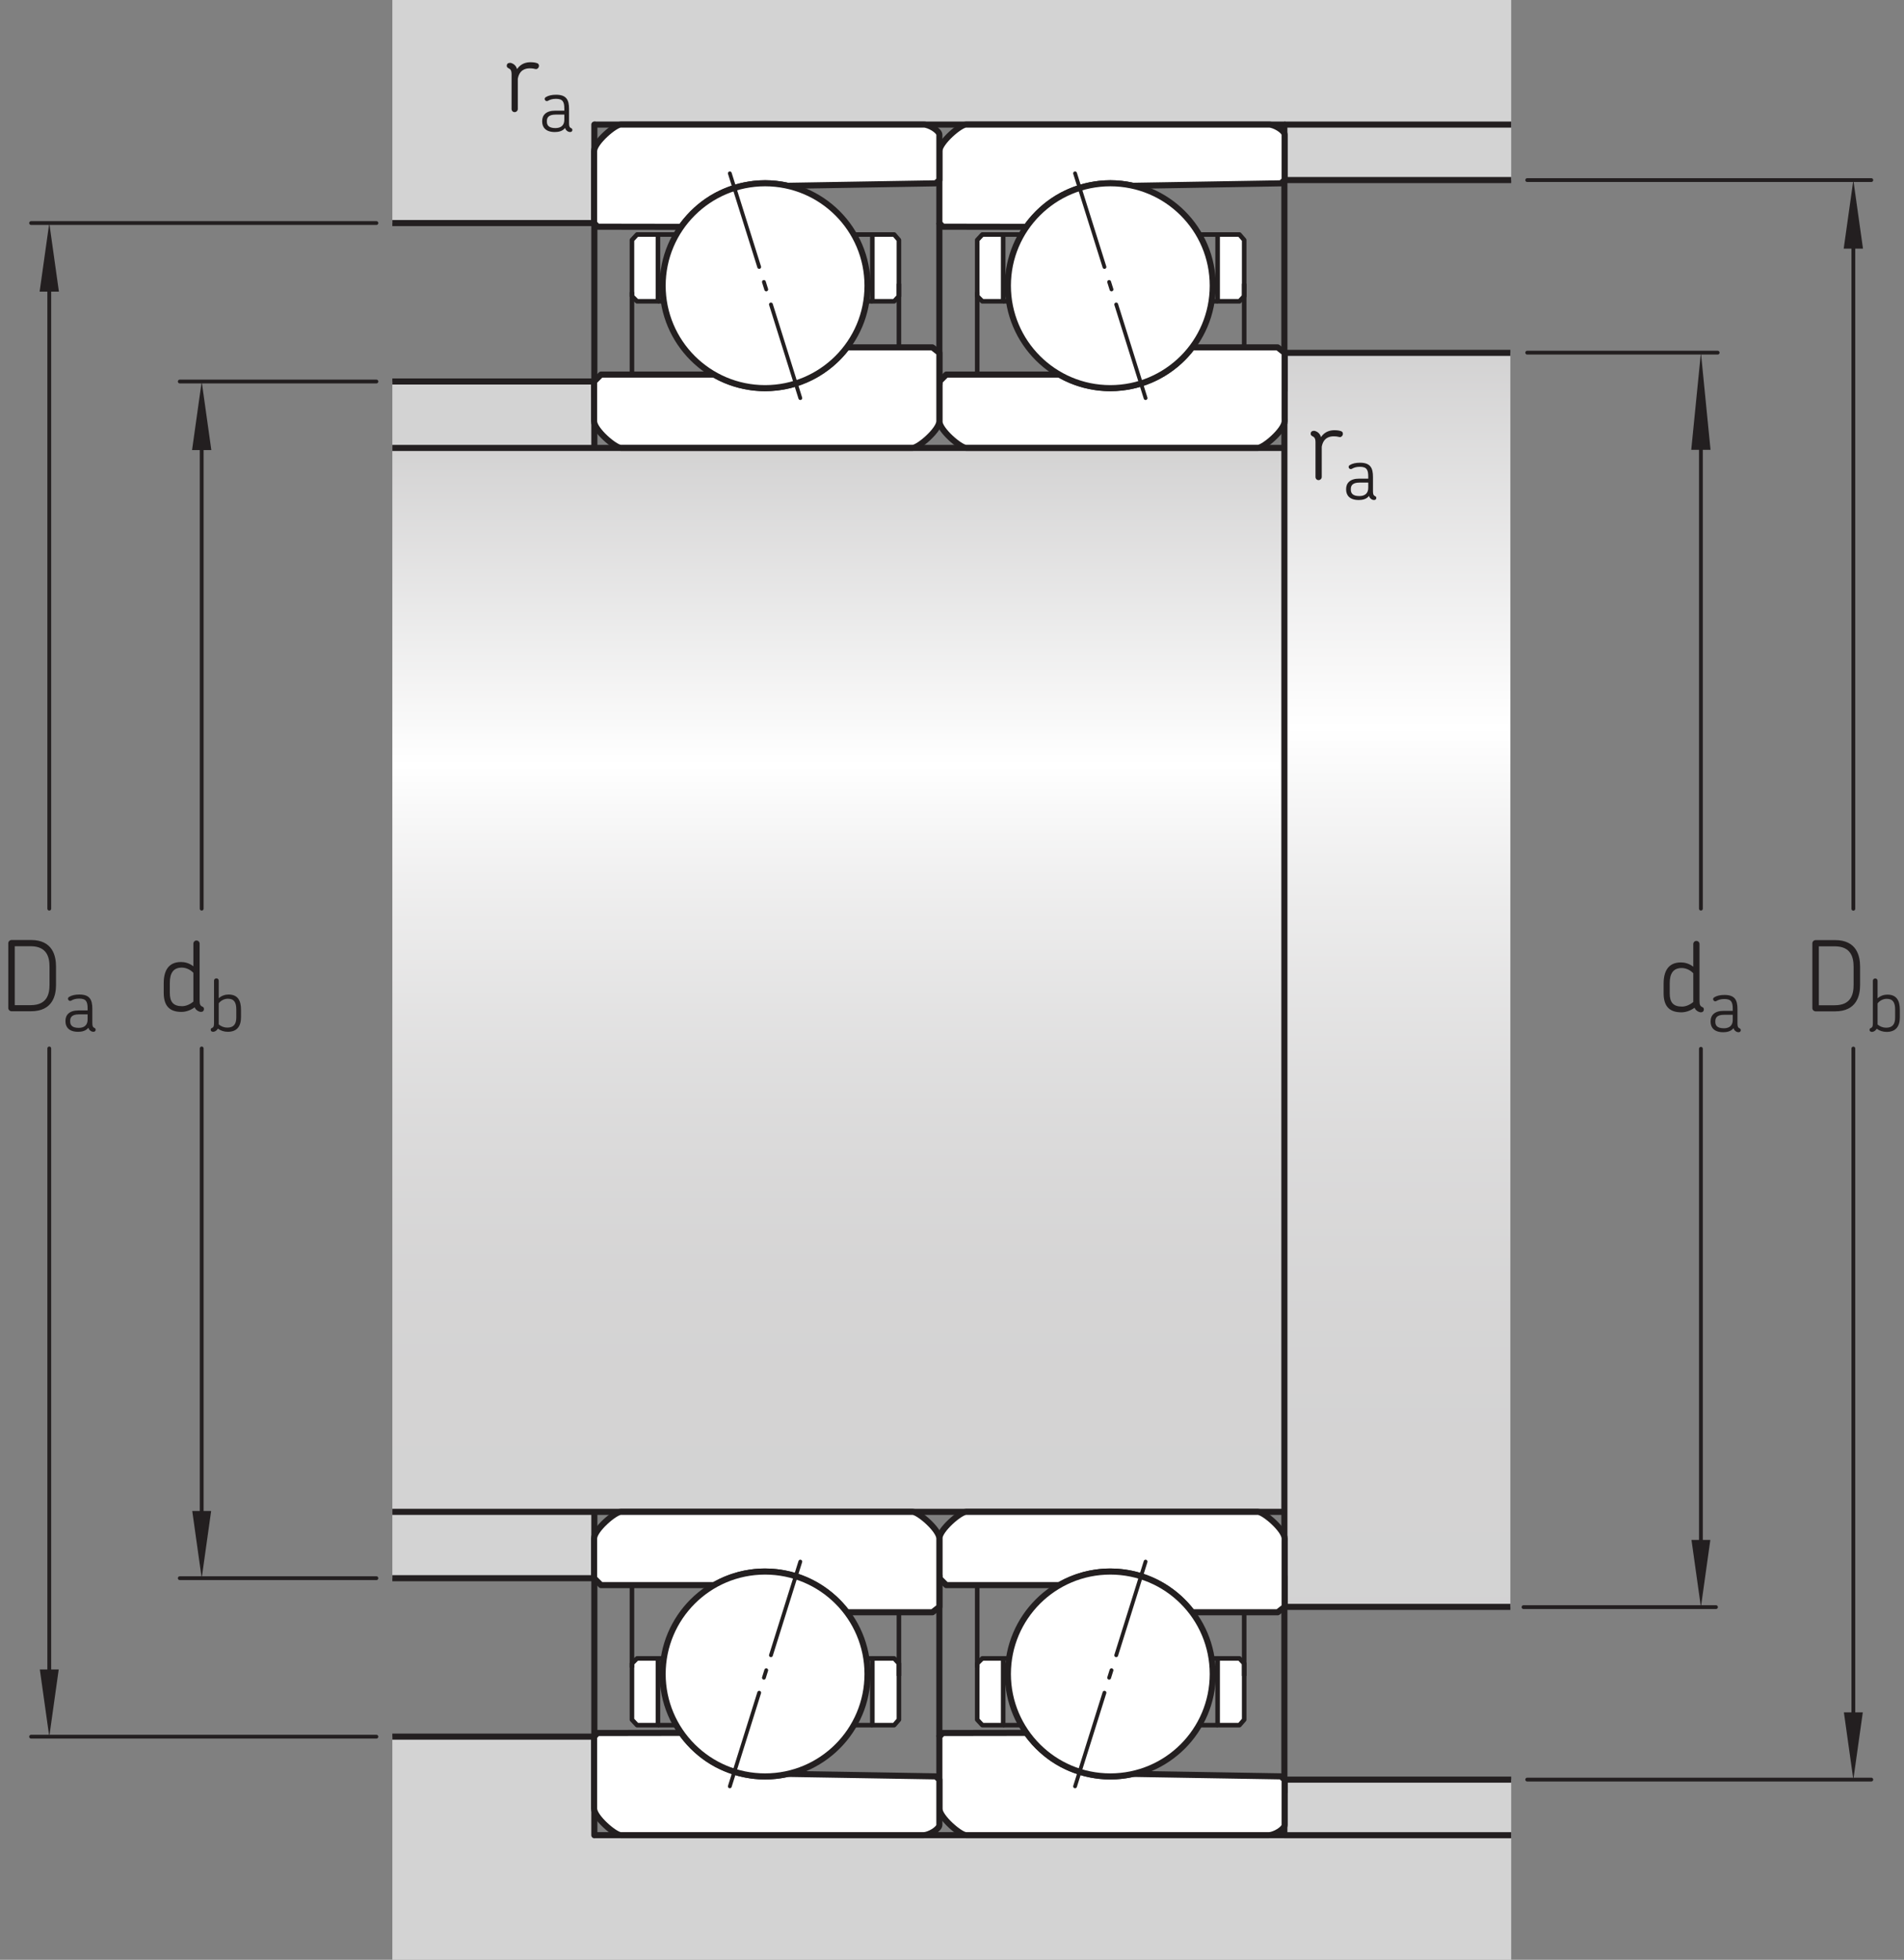 <?xml version="1.0" encoding="UTF-8"?>
<svg xmlns="http://www.w3.org/2000/svg" xmlns:xlink="http://www.w3.org/1999/xlink" width="233.678" height="240.57" viewBox="0 0 233.678 240.57">
<rect x="0" y="0" width="233.678" height="240.57" fill="#808080" stroke="none"/>
<defs>
<g>
<g id="glyph-0-0">
</g>
<g id="glyph-0-1">
<path d="M 6.875 -3.234 L 6.875 -5.484 C 6.875 -6.797 6.469 -8.75 3.797 -8.75 L 1.422 -8.75 C 1.203 -8.75 1.016 -8.562 1.016 -8.359 L 1.016 -0.391 C 1.016 -0.188 1.203 0 1.422 0 L 3.797 0 C 6.469 0 6.875 -1.953 6.875 -3.234 Z M 6.078 -3.25 C 6.078 -2.094 5.766 -0.75 3.766 -0.75 L 1.812 -0.75 L 1.812 -7.984 L 3.766 -7.984 C 5.75 -7.984 6.078 -6.641 6.078 -5.469 Z M 6.078 -3.25 "/>
</g>
<g id="glyph-0-2">
<path d="M 5.609 -0.281 C 5.609 -0.406 5.562 -0.516 5.422 -0.562 C 5.156 -0.688 5.078 -0.828 5.078 -1.359 L 5.078 -8.297 C 5.078 -8.516 4.906 -8.688 4.688 -8.688 C 4.484 -8.688 4.312 -8.516 4.312 -8.297 L 4.312 -5.516 C 3.812 -5.922 3.234 -6.047 2.797 -6.047 C 1.234 -6.047 0.672 -4.953 0.672 -3.438 L 0.672 -2.281 C 0.672 -0.797 1.266 0.078 2.844 0.078 C 3.375 0.078 3.953 -0.109 4.469 -0.484 C 4.516 -0.391 4.578 -0.266 4.672 -0.188 C 4.844 -0.016 5.094 0.078 5.25 0.078 C 5.453 0.078 5.609 -0.047 5.609 -0.281 Z M 4.312 -1.188 C 3.844 -0.797 3.344 -0.625 2.922 -0.625 C 1.828 -0.625 1.422 -1.172 1.422 -2.25 L 1.422 -3.5 C 1.422 -4.688 1.859 -5.359 2.891 -5.359 C 3.281 -5.359 3.859 -5.203 4.312 -4.719 Z M 4.312 -1.188 "/>
</g>
<g id="glyph-0-3">
<path d="M 4.391 -5.438 C 4.469 -5.609 4.422 -5.844 4.219 -5.922 C 4.016 -6 3.75 -6.047 3.391 -6.047 C 2.938 -6.047 2.234 -5.938 1.734 -5.203 C 1.641 -5.531 1.422 -5.844 0.953 -5.969 C 0.922 -5.969 0.875 -5.969 0.859 -5.969 C 0.609 -5.969 0.469 -5.828 0.469 -5.609 C 0.469 -5.5 0.531 -5.391 0.656 -5.328 C 0.922 -5.203 1.062 -5.062 1.062 -4.547 L 1.062 -0.312 C 1.062 -0.094 1.219 0.078 1.438 0.078 C 1.641 0.078 1.828 -0.094 1.828 -0.312 L 1.828 -4.016 C 2.031 -5.141 2.797 -5.297 3.297 -5.297 C 3.641 -5.297 3.812 -5.25 3.953 -5.219 C 4.156 -5.156 4.312 -5.281 4.391 -5.438 Z M 4.391 -5.438 "/>
</g>
<g id="glyph-1-0">
</g>
<g id="glyph-1-1">
<path d="M 4.047 -0.203 C 4.047 -0.312 4 -0.391 3.906 -0.422 C 3.719 -0.516 3.641 -0.625 3.641 -1.016 L 3.641 -2.781 C 3.641 -3.891 3.328 -4.531 2.047 -4.531 C 1.531 -4.531 1.109 -4.438 0.781 -4.234 C 0.484 -4.047 0.75 -3.625 1.047 -3.781 C 1.281 -3.922 1.578 -4.031 2.031 -4.031 C 2.891 -4.031 3.062 -3.641 3.062 -2.812 L 3.062 -2.578 L 1.938 -2.578 C 0.797 -2.578 0.344 -2 0.344 -1.312 L 0.344 -1.234 C 0.344 -0.547 0.766 0.047 1.891 0.047 C 2.297 0.047 2.828 -0.031 3.156 -0.453 C 3.188 -0.328 3.25 -0.219 3.344 -0.141 C 3.453 -0.016 3.641 0.047 3.766 0.047 C 3.922 0.047 4.047 -0.031 4.047 -0.203 Z M 3.062 -1.5 C 3.078 -0.781 2.656 -0.438 1.969 -0.438 C 1.125 -0.438 0.922 -0.812 0.922 -1.219 L 0.922 -1.312 C 0.922 -1.703 1.109 -2.094 1.984 -2.094 L 3.062 -2.094 Z M 3.062 -1.5 "/>
</g>
<g id="glyph-1-2">
<path d="M 4.062 -1.75 L 4.062 -2.656 C 4.062 -3.766 3.688 -4.531 2.531 -4.531 C 2.109 -4.531 1.688 -4.391 1.328 -4.078 L 1.328 -6.234 C 1.328 -6.391 1.203 -6.516 1.047 -6.516 C 0.875 -6.516 0.75 -6.391 0.75 -6.234 L 0.75 -1.016 C 0.75 -0.625 0.688 -0.516 0.5 -0.422 C 0.391 -0.391 0.344 -0.312 0.344 -0.203 C 0.344 -0.031 0.484 0.047 0.641 0.047 C 0.75 0.047 0.938 -0.016 1.062 -0.141 C 1.125 -0.188 1.172 -0.266 1.219 -0.344 C 1.562 -0.094 1.984 0.047 2.438 0.047 C 3.578 0.047 4.062 -0.641 4.062 -1.75 Z M 3.484 -1.719 C 3.484 -0.906 3.172 -0.469 2.375 -0.469 C 2 -0.469 1.625 -0.609 1.328 -0.859 L 1.328 -3.453 C 1.641 -3.859 2.094 -4.016 2.453 -4.016 C 3.219 -4.016 3.484 -3.547 3.484 -2.703 Z M 3.484 -1.719 "/>
</g>
</g>
<clipPath id="clip-0">
<path clip-rule="nonzero" d="M 157.633 43.312 L 185.367 43.312 L 185.367 197.246 L 157.633 197.246 Z M 157.633 43.312 "/>
</clipPath>
<linearGradient id="linear-pattern-0" gradientUnits="userSpaceOnUse" x1="0.003" y1="0" x2="1.001" y2="0" gradientTransform="matrix(0, 154.17, -154.17, 0, 171.498, 42.916)">
<stop offset="0" stop-color="rgb(82.895%, 82.584%, 82.66%)" stop-opacity="1"/>
<stop offset="0.004" stop-color="rgb(83.119%, 82.812%, 82.889%)" stop-opacity="1"/>
<stop offset="0.008" stop-color="rgb(83.344%, 83.04%, 83.115%)" stop-opacity="1"/>
<stop offset="0.012" stop-color="rgb(83.566%, 83.267%, 83.342%)" stop-opacity="1"/>
<stop offset="0.016" stop-color="rgb(83.791%, 83.496%, 83.569%)" stop-opacity="1"/>
<stop offset="0.02" stop-color="rgb(84.016%, 83.725%, 83.797%)" stop-opacity="1"/>
<stop offset="0.023" stop-color="rgb(84.239%, 83.952%, 84.024%)" stop-opacity="1"/>
<stop offset="0.027" stop-color="rgb(84.465%, 84.183%, 84.253%)" stop-opacity="1"/>
<stop offset="0.031" stop-color="rgb(84.688%, 84.41%, 84.479%)" stop-opacity="1"/>
<stop offset="0.035" stop-color="rgb(84.914%, 84.639%, 84.708%)" stop-opacity="1"/>
<stop offset="0.039" stop-color="rgb(85.138%, 84.866%, 84.933%)" stop-opacity="1"/>
<stop offset="0.043" stop-color="rgb(85.362%, 85.097%, 85.162%)" stop-opacity="1"/>
<stop offset="0.047" stop-color="rgb(85.587%, 85.324%, 85.39%)" stop-opacity="1"/>
<stop offset="0.051" stop-color="rgb(85.809%, 85.551%, 85.616%)" stop-opacity="1"/>
<stop offset="0.055" stop-color="rgb(86.034%, 85.78%, 85.843%)" stop-opacity="1"/>
<stop offset="0.059" stop-color="rgb(86.259%, 86.009%, 86.07%)" stop-opacity="1"/>
<stop offset="0.062" stop-color="rgb(86.482%, 86.237%, 86.298%)" stop-opacity="1"/>
<stop offset="0.066" stop-color="rgb(86.708%, 86.465%, 86.526%)" stop-opacity="1"/>
<stop offset="0.07" stop-color="rgb(86.931%, 86.694%, 86.752%)" stop-opacity="1"/>
<stop offset="0.074" stop-color="rgb(87.157%, 86.923%, 86.981%)" stop-opacity="1"/>
<stop offset="0.078" stop-color="rgb(87.381%, 87.151%, 87.209%)" stop-opacity="1"/>
<stop offset="0.082" stop-color="rgb(87.605%, 87.379%, 87.436%)" stop-opacity="1"/>
<stop offset="0.086" stop-color="rgb(87.83%, 87.608%, 87.663%)" stop-opacity="1"/>
<stop offset="0.09" stop-color="rgb(88.052%, 87.836%, 87.889%)" stop-opacity="1"/>
<stop offset="0.094" stop-color="rgb(88.277%, 88.063%, 88.116%)" stop-opacity="1"/>
<stop offset="0.098" stop-color="rgb(88.503%, 88.293%, 88.345%)" stop-opacity="1"/>
<stop offset="0.102" stop-color="rgb(88.725%, 88.521%, 88.571%)" stop-opacity="1"/>
<stop offset="0.105" stop-color="rgb(88.951%, 88.75%, 88.8%)" stop-opacity="1"/>
<stop offset="0.109" stop-color="rgb(89.175%, 88.977%, 89.026%)" stop-opacity="1"/>
<stop offset="0.113" stop-color="rgb(89.4%, 89.207%, 89.255%)" stop-opacity="1"/>
<stop offset="0.117" stop-color="rgb(89.624%, 89.435%, 89.482%)" stop-opacity="1"/>
<stop offset="0.121" stop-color="rgb(89.848%, 89.664%, 89.709%)" stop-opacity="1"/>
<stop offset="0.125" stop-color="rgb(90.073%, 89.891%, 89.937%)" stop-opacity="1"/>
<stop offset="0.129" stop-color="rgb(90.297%, 90.121%, 90.164%)" stop-opacity="1"/>
<stop offset="0.133" stop-color="rgb(90.521%, 90.349%, 90.392%)" stop-opacity="1"/>
<stop offset="0.137" stop-color="rgb(90.746%, 90.576%, 90.619%)" stop-opacity="1"/>
<stop offset="0.141" stop-color="rgb(90.968%, 90.805%, 90.845%)" stop-opacity="1"/>
<stop offset="0.145" stop-color="rgb(91.194%, 91.034%, 91.074%)" stop-opacity="1"/>
<stop offset="0.148" stop-color="rgb(91.418%, 91.261%, 91.301%)" stop-opacity="1"/>
<stop offset="0.152" stop-color="rgb(91.643%, 91.49%, 91.528%)" stop-opacity="1"/>
<stop offset="0.156" stop-color="rgb(91.867%, 91.719%, 91.756%)" stop-opacity="1"/>
<stop offset="0.16" stop-color="rgb(92.091%, 91.948%, 91.983%)" stop-opacity="1"/>
<stop offset="0.164" stop-color="rgb(92.316%, 92.175%, 92.21%)" stop-opacity="1"/>
<stop offset="0.168" stop-color="rgb(92.54%, 92.404%, 92.439%)" stop-opacity="1"/>
<stop offset="0.172" stop-color="rgb(92.764%, 92.633%, 92.665%)" stop-opacity="1"/>
<stop offset="0.176" stop-color="rgb(92.989%, 92.86%, 92.892%)" stop-opacity="1"/>
<stop offset="0.18" stop-color="rgb(93.211%, 93.088%, 93.12%)" stop-opacity="1"/>
<stop offset="0.184" stop-color="rgb(93.437%, 93.318%, 93.347%)" stop-opacity="1"/>
<stop offset="0.188" stop-color="rgb(93.661%, 93.546%, 93.575%)" stop-opacity="1"/>
<stop offset="0.191" stop-color="rgb(93.886%, 93.774%, 93.802%)" stop-opacity="1"/>
<stop offset="0.195" stop-color="rgb(94.11%, 94.003%, 94.029%)" stop-opacity="1"/>
<stop offset="0.199" stop-color="rgb(94.334%, 94.232%, 94.258%)" stop-opacity="1"/>
<stop offset="0.203" stop-color="rgb(94.559%, 94.46%, 94.484%)" stop-opacity="1"/>
<stop offset="0.207" stop-color="rgb(94.783%, 94.688%, 94.713%)" stop-opacity="1"/>
<stop offset="0.211" stop-color="rgb(95.007%, 94.917%, 94.939%)" stop-opacity="1"/>
<stop offset="0.215" stop-color="rgb(95.232%, 95.145%, 95.166%)" stop-opacity="1"/>
<stop offset="0.219" stop-color="rgb(95.454%, 95.372%, 95.393%)" stop-opacity="1"/>
<stop offset="0.223" stop-color="rgb(95.68%, 95.601%, 95.621%)" stop-opacity="1"/>
<stop offset="0.227" stop-color="rgb(95.905%, 95.83%, 95.848%)" stop-opacity="1"/>
<stop offset="0.23" stop-color="rgb(96.129%, 96.059%, 96.075%)" stop-opacity="1"/>
<stop offset="0.234" stop-color="rgb(96.353%, 96.286%, 96.303%)" stop-opacity="1"/>
<stop offset="0.238" stop-color="rgb(96.577%, 96.516%, 96.532%)" stop-opacity="1"/>
<stop offset="0.242" stop-color="rgb(96.802%, 96.744%, 96.758%)" stop-opacity="1"/>
<stop offset="0.246" stop-color="rgb(97.028%, 96.973%, 96.986%)" stop-opacity="1"/>
<stop offset="0.25" stop-color="rgb(97.25%, 97.2%, 97.214%)" stop-opacity="1"/>
<stop offset="0.254" stop-color="rgb(97.475%, 97.429%, 97.44%)" stop-opacity="1"/>
<stop offset="0.258" stop-color="rgb(97.699%, 97.656%, 97.667%)" stop-opacity="1"/>
<stop offset="0.262" stop-color="rgb(97.923%, 97.885%, 97.894%)" stop-opacity="1"/>
<stop offset="0.266" stop-color="rgb(98.148%, 98.114%, 98.122%)" stop-opacity="1"/>
<stop offset="0.27" stop-color="rgb(98.372%, 98.343%, 98.351%)" stop-opacity="1"/>
<stop offset="0.273" stop-color="rgb(98.596%, 98.57%, 98.576%)" stop-opacity="1"/>
<stop offset="0.277" stop-color="rgb(98.82%, 98.799%, 98.805%)" stop-opacity="1"/>
<stop offset="0.281" stop-color="rgb(99.045%, 99.028%, 99.031%)" stop-opacity="1"/>
<stop offset="0.285" stop-color="rgb(99.271%, 99.257%, 99.26%)" stop-opacity="1"/>
<stop offset="0.289" stop-color="rgb(99.493%, 99.484%, 99.487%)" stop-opacity="1"/>
<stop offset="0.293" stop-color="rgb(99.718%, 99.713%, 99.713%)" stop-opacity="1"/>
<stop offset="0.297" stop-color="rgb(99.942%, 99.94%, 99.94%)" stop-opacity="1"/>
<stop offset="0.301" stop-color="rgb(99.76%, 99.757%, 99.757%)" stop-opacity="1"/>
<stop offset="0.305" stop-color="rgb(99.58%, 99.573%, 99.574%)" stop-opacity="1"/>
<stop offset="0.309" stop-color="rgb(99.344%, 99.332%, 99.335%)" stop-opacity="1"/>
<stop offset="0.312" stop-color="rgb(99.106%, 99.089%, 99.094%)" stop-opacity="1"/>
<stop offset="0.316" stop-color="rgb(98.872%, 98.853%, 98.857%)" stop-opacity="1"/>
<stop offset="0.32" stop-color="rgb(98.639%, 98.615%, 98.621%)" stop-opacity="1"/>
<stop offset="0.324" stop-color="rgb(98.41%, 98.381%, 98.389%)" stop-opacity="1"/>
<stop offset="0.328" stop-color="rgb(98.181%, 98.148%, 98.157%)" stop-opacity="1"/>
<stop offset="0.332" stop-color="rgb(97.957%, 97.919%, 97.928%)" stop-opacity="1"/>
<stop offset="0.336" stop-color="rgb(97.731%, 97.69%, 97.701%)" stop-opacity="1"/>
<stop offset="0.34" stop-color="rgb(97.511%, 97.466%, 97.478%)" stop-opacity="1"/>
<stop offset="0.344" stop-color="rgb(97.29%, 97.241%, 97.253%)" stop-opacity="1"/>
<stop offset="0.348" stop-color="rgb(97.073%, 97.02%, 97.032%)" stop-opacity="1"/>
<stop offset="0.352" stop-color="rgb(96.855%, 96.799%, 96.812%)" stop-opacity="1"/>
<stop offset="0.355" stop-color="rgb(96.643%, 96.582%, 96.597%)" stop-opacity="1"/>
<stop offset="0.359" stop-color="rgb(96.429%, 96.364%, 96.381%)" stop-opacity="1"/>
<stop offset="0.363" stop-color="rgb(96.22%, 96.152%, 96.169%)" stop-opacity="1"/>
<stop offset="0.367" stop-color="rgb(96.011%, 95.938%, 95.956%)" stop-opacity="1"/>
<stop offset="0.371" stop-color="rgb(95.807%, 95.731%, 95.749%)" stop-opacity="1"/>
<stop offset="0.375" stop-color="rgb(95.601%, 95.522%, 95.541%)" stop-opacity="1"/>
<stop offset="0.379" stop-color="rgb(95.399%, 95.316%, 95.337%)" stop-opacity="1"/>
<stop offset="0.383" stop-color="rgb(95.198%, 95.111%, 95.132%)" stop-opacity="1"/>
<stop offset="0.387" stop-color="rgb(95.001%, 94.91%, 94.933%)" stop-opacity="1"/>
<stop offset="0.391" stop-color="rgb(94.803%, 94.708%, 94.733%)" stop-opacity="1"/>
<stop offset="0.395" stop-color="rgb(94.611%, 94.511%, 94.536%)" stop-opacity="1"/>
<stop offset="0.398" stop-color="rgb(94.417%, 94.315%, 94.341%)" stop-opacity="1"/>
<stop offset="0.402" stop-color="rgb(94.228%, 94.122%, 94.148%)" stop-opacity="1"/>
<stop offset="0.406" stop-color="rgb(94.035%, 93.927%, 93.954%)" stop-opacity="1"/>
<stop offset="0.41" stop-color="rgb(93.851%, 93.738%, 93.767%)" stop-opacity="1"/>
<stop offset="0.414" stop-color="rgb(93.665%, 93.55%, 93.578%)" stop-opacity="1"/>
<stop offset="0.418" stop-color="rgb(93.483%, 93.364%, 93.394%)" stop-opacity="1"/>
<stop offset="0.422" stop-color="rgb(93.3%, 93.178%, 93.208%)" stop-opacity="1"/>
<stop offset="0.426" stop-color="rgb(93.121%, 92.996%, 93.027%)" stop-opacity="1"/>
<stop offset="0.43" stop-color="rgb(92.943%, 92.813%, 92.845%)" stop-opacity="1"/>
<stop offset="0.434" stop-color="rgb(92.769%, 92.636%, 92.67%)" stop-opacity="1"/>
<stop offset="0.438" stop-color="rgb(92.593%, 92.459%, 92.493%)" stop-opacity="1"/>
<stop offset="0.441" stop-color="rgb(92.422%, 92.284%, 92.319%)" stop-opacity="1"/>
<stop offset="0.445" stop-color="rgb(92.25%, 92.108%, 92.143%)" stop-opacity="1"/>
<stop offset="0.453" stop-color="rgb(92.082%, 91.939%, 91.974%)" stop-opacity="1"/>
<stop offset="0.461" stop-color="rgb(91.753%, 91.602%, 91.64%)" stop-opacity="1"/>
<stop offset="0.469" stop-color="rgb(91.428%, 91.27%, 91.31%)" stop-opacity="1"/>
<stop offset="0.477" stop-color="rgb(91.11%, 90.948%, 90.988%)" stop-opacity="1"/>
<stop offset="0.484" stop-color="rgb(90.8%, 90.633%, 90.674%)" stop-opacity="1"/>
<stop offset="0.492" stop-color="rgb(90.498%, 90.324%, 90.367%)" stop-opacity="1"/>
<stop offset="0.5" stop-color="rgb(90.201%, 90.024%, 90.068%)" stop-opacity="1"/>
<stop offset="0.508" stop-color="rgb(89.912%, 89.729%, 89.775%)" stop-opacity="1"/>
<stop offset="0.516" stop-color="rgb(89.63%, 89.441%, 89.488%)" stop-opacity="1"/>
<stop offset="0.523" stop-color="rgb(89.355%, 89.162%, 89.209%)" stop-opacity="1"/>
<stop offset="0.531" stop-color="rgb(89.087%, 88.889%, 88.937%)" stop-opacity="1"/>
<stop offset="0.539" stop-color="rgb(88.824%, 88.622%, 88.672%)" stop-opacity="1"/>
<stop offset="0.547" stop-color="rgb(88.57%, 88.361%, 88.412%)" stop-opacity="1"/>
<stop offset="0.555" stop-color="rgb(88.321%, 88.107%, 88.161%)" stop-opacity="1"/>
<stop offset="0.562" stop-color="rgb(88.078%, 87.862%, 87.915%)" stop-opacity="1"/>
<stop offset="0.57" stop-color="rgb(87.842%, 87.621%, 87.675%)" stop-opacity="1"/>
<stop offset="0.578" stop-color="rgb(87.613%, 87.389%, 87.444%)" stop-opacity="1"/>
<stop offset="0.586" stop-color="rgb(87.392%, 87.161%, 87.219%)" stop-opacity="1"/>
<stop offset="0.594" stop-color="rgb(87.173%, 86.94%, 86.998%)" stop-opacity="1"/>
<stop offset="0.602" stop-color="rgb(86.963%, 86.726%, 86.784%)" stop-opacity="1"/>
<stop offset="0.609" stop-color="rgb(86.758%, 86.519%, 86.578%)" stop-opacity="1"/>
<stop offset="0.617" stop-color="rgb(86.56%, 86.316%, 86.377%)" stop-opacity="1"/>
<stop offset="0.625" stop-color="rgb(86.368%, 86.121%, 86.182%)" stop-opacity="1"/>
<stop offset="0.633" stop-color="rgb(86.183%, 85.931%, 85.994%)" stop-opacity="1"/>
<stop offset="0.641" stop-color="rgb(86.002%, 85.747%, 85.811%)" stop-opacity="1"/>
<stop offset="0.648" stop-color="rgb(85.829%, 85.571%, 85.635%)" stop-opacity="1"/>
<stop offset="0.656" stop-color="rgb(85.658%, 85.397%, 85.463%)" stop-opacity="1"/>
<stop offset="0.672" stop-color="rgb(85.419%, 85.153%, 85.22%)" stop-opacity="1"/>
<stop offset="0.688" stop-color="rgb(85.115%, 84.843%, 84.912%)" stop-opacity="1"/>
<stop offset="0.703" stop-color="rgb(84.833%, 84.557%, 84.625%)" stop-opacity="1"/>
<stop offset="0.719" stop-color="rgb(84.573%, 84.293%, 84.361%)" stop-opacity="1"/>
<stop offset="0.734" stop-color="rgb(84.334%, 84.048%, 84.119%)" stop-opacity="1"/>
<stop offset="0.75" stop-color="rgb(84.113%, 83.824%, 83.896%)" stop-opacity="1"/>
<stop offset="0.766" stop-color="rgb(83.913%, 83.62%, 83.693%)" stop-opacity="1"/>
<stop offset="0.781" stop-color="rgb(83.733%, 83.437%, 83.51%)" stop-opacity="1"/>
<stop offset="0.812" stop-color="rgb(83.499%, 83.2%, 83.275%)" stop-opacity="1"/>
<stop offset="0.844" stop-color="rgb(83.241%, 82.936%, 83.012%)" stop-opacity="1"/>
<stop offset="0.875" stop-color="rgb(83.046%, 82.738%, 82.814%)" stop-opacity="1"/>
<stop offset="1" stop-color="rgb(82.855%, 82.542%, 82.62%)" stop-opacity="1"/>
</linearGradient>
<clipPath id="clip-1">
<path clip-rule="nonzero" d="M 48.152 54.984 L 157.633 54.984 L 157.633 185.586 L 48.152 185.586 Z M 48.152 54.984 "/>
</clipPath>
<linearGradient id="linear-pattern-1" gradientUnits="userSpaceOnUse" x1="-0" y1="0" x2="1.004" y2="0" gradientTransform="matrix(0, 130.098, -130.098, 0, 102.892, 54.983)">
<stop offset="0" stop-color="rgb(82.745%, 82.431%, 82.509%)" stop-opacity="1"/>
<stop offset="0.004" stop-color="rgb(82.971%, 82.661%, 82.739%)" stop-opacity="1"/>
<stop offset="0.008" stop-color="rgb(83.197%, 82.892%, 82.967%)" stop-opacity="1"/>
<stop offset="0.012" stop-color="rgb(83.423%, 83.122%, 83.197%)" stop-opacity="1"/>
<stop offset="0.016" stop-color="rgb(83.649%, 83.351%, 83.424%)" stop-opacity="1"/>
<stop offset="0.02" stop-color="rgb(83.873%, 83.58%, 83.653%)" stop-opacity="1"/>
<stop offset="0.023" stop-color="rgb(84.099%, 83.809%, 83.881%)" stop-opacity="1"/>
<stop offset="0.027" stop-color="rgb(84.325%, 84.039%, 84.111%)" stop-opacity="1"/>
<stop offset="0.031" stop-color="rgb(84.55%, 84.27%, 84.338%)" stop-opacity="1"/>
<stop offset="0.035" stop-color="rgb(84.776%, 84.5%, 84.569%)" stop-opacity="1"/>
<stop offset="0.039" stop-color="rgb(85.002%, 84.729%, 84.796%)" stop-opacity="1"/>
<stop offset="0.043" stop-color="rgb(85.226%, 84.958%, 85.025%)" stop-opacity="1"/>
<stop offset="0.047" stop-color="rgb(85.452%, 85.187%, 85.252%)" stop-opacity="1"/>
<stop offset="0.051" stop-color="rgb(85.678%, 85.417%, 85.483%)" stop-opacity="1"/>
<stop offset="0.055" stop-color="rgb(85.904%, 85.648%, 85.71%)" stop-opacity="1"/>
<stop offset="0.059" stop-color="rgb(86.128%, 85.876%, 85.939%)" stop-opacity="1"/>
<stop offset="0.062" stop-color="rgb(86.354%, 86.105%, 86.166%)" stop-opacity="1"/>
<stop offset="0.066" stop-color="rgb(86.58%, 86.336%, 86.397%)" stop-opacity="1"/>
<stop offset="0.07" stop-color="rgb(86.806%, 86.565%, 86.624%)" stop-opacity="1"/>
<stop offset="0.074" stop-color="rgb(87.032%, 86.795%, 86.855%)" stop-opacity="1"/>
<stop offset="0.078" stop-color="rgb(87.257%, 87.025%, 87.082%)" stop-opacity="1"/>
<stop offset="0.082" stop-color="rgb(87.482%, 87.254%, 87.311%)" stop-opacity="1"/>
<stop offset="0.086" stop-color="rgb(87.708%, 87.483%, 87.538%)" stop-opacity="1"/>
<stop offset="0.09" stop-color="rgb(87.933%, 87.714%, 87.769%)" stop-opacity="1"/>
<stop offset="0.094" stop-color="rgb(88.159%, 87.943%, 87.996%)" stop-opacity="1"/>
<stop offset="0.098" stop-color="rgb(88.385%, 88.173%, 88.226%)" stop-opacity="1"/>
<stop offset="0.102" stop-color="rgb(88.609%, 88.403%, 88.454%)" stop-opacity="1"/>
<stop offset="0.105" stop-color="rgb(88.835%, 88.632%, 88.683%)" stop-opacity="1"/>
<stop offset="0.109" stop-color="rgb(89.059%, 88.861%, 88.91%)" stop-opacity="1"/>
<stop offset="0.113" stop-color="rgb(89.287%, 89.091%, 89.14%)" stop-opacity="1"/>
<stop offset="0.117" stop-color="rgb(89.511%, 89.32%, 89.368%)" stop-opacity="1"/>
<stop offset="0.121" stop-color="rgb(89.738%, 89.551%, 89.598%)" stop-opacity="1"/>
<stop offset="0.125" stop-color="rgb(89.963%, 89.781%, 89.825%)" stop-opacity="1"/>
<stop offset="0.129" stop-color="rgb(90.189%, 90.01%, 90.054%)" stop-opacity="1"/>
<stop offset="0.133" stop-color="rgb(90.413%, 90.239%, 90.282%)" stop-opacity="1"/>
<stop offset="0.137" stop-color="rgb(90.64%, 90.469%, 90.512%)" stop-opacity="1"/>
<stop offset="0.141" stop-color="rgb(90.865%, 90.698%, 90.739%)" stop-opacity="1"/>
<stop offset="0.145" stop-color="rgb(91.092%, 90.929%, 90.97%)" stop-opacity="1"/>
<stop offset="0.148" stop-color="rgb(91.316%, 91.159%, 91.197%)" stop-opacity="1"/>
<stop offset="0.152" stop-color="rgb(91.542%, 91.388%, 91.426%)" stop-opacity="1"/>
<stop offset="0.156" stop-color="rgb(91.766%, 91.617%, 91.653%)" stop-opacity="1"/>
<stop offset="0.16" stop-color="rgb(91.994%, 91.847%, 91.884%)" stop-opacity="1"/>
<stop offset="0.164" stop-color="rgb(92.218%, 92.076%, 92.111%)" stop-opacity="1"/>
<stop offset="0.168" stop-color="rgb(92.444%, 92.307%, 92.342%)" stop-opacity="1"/>
<stop offset="0.172" stop-color="rgb(92.67%, 92.537%, 92.569%)" stop-opacity="1"/>
<stop offset="0.176" stop-color="rgb(92.896%, 92.766%, 92.798%)" stop-opacity="1"/>
<stop offset="0.18" stop-color="rgb(93.12%, 92.995%, 93.025%)" stop-opacity="1"/>
<stop offset="0.184" stop-color="rgb(93.346%, 93.225%, 93.256%)" stop-opacity="1"/>
<stop offset="0.188" stop-color="rgb(93.571%, 93.454%, 93.483%)" stop-opacity="1"/>
<stop offset="0.191" stop-color="rgb(93.797%, 93.684%, 93.713%)" stop-opacity="1"/>
<stop offset="0.195" stop-color="rgb(94.023%, 93.915%, 93.941%)" stop-opacity="1"/>
<stop offset="0.199" stop-color="rgb(94.247%, 94.144%, 94.17%)" stop-opacity="1"/>
<stop offset="0.203" stop-color="rgb(94.473%, 94.373%, 94.397%)" stop-opacity="1"/>
<stop offset="0.207" stop-color="rgb(94.699%, 94.603%, 94.627%)" stop-opacity="1"/>
<stop offset="0.211" stop-color="rgb(94.925%, 94.832%, 94.855%)" stop-opacity="1"/>
<stop offset="0.215" stop-color="rgb(95.151%, 95.062%, 95.085%)" stop-opacity="1"/>
<stop offset="0.219" stop-color="rgb(95.377%, 95.293%, 95.312%)" stop-opacity="1"/>
<stop offset="0.223" stop-color="rgb(95.601%, 95.522%, 95.541%)" stop-opacity="1"/>
<stop offset="0.227" stop-color="rgb(95.827%, 95.75%, 95.769%)" stop-opacity="1"/>
<stop offset="0.23" stop-color="rgb(96.053%, 95.981%, 95.999%)" stop-opacity="1"/>
<stop offset="0.234" stop-color="rgb(96.278%, 96.21%, 96.227%)" stop-opacity="1"/>
<stop offset="0.238" stop-color="rgb(96.504%, 96.44%, 96.457%)" stop-opacity="1"/>
<stop offset="0.242" stop-color="rgb(96.73%, 96.671%, 96.684%)" stop-opacity="1"/>
<stop offset="0.246" stop-color="rgb(96.954%, 96.899%, 96.913%)" stop-opacity="1"/>
<stop offset="0.25" stop-color="rgb(97.18%, 97.128%, 97.141%)" stop-opacity="1"/>
<stop offset="0.254" stop-color="rgb(97.406%, 97.359%, 97.371%)" stop-opacity="1"/>
<stop offset="0.258" stop-color="rgb(97.632%, 97.588%, 97.598%)" stop-opacity="1"/>
<stop offset="0.262" stop-color="rgb(97.858%, 97.818%, 97.829%)" stop-opacity="1"/>
<stop offset="0.266" stop-color="rgb(98.082%, 98.048%, 98.056%)" stop-opacity="1"/>
<stop offset="0.27" stop-color="rgb(98.308%, 98.277%, 98.285%)" stop-opacity="1"/>
<stop offset="0.273" stop-color="rgb(98.532%, 98.506%, 98.512%)" stop-opacity="1"/>
<stop offset="0.277" stop-color="rgb(98.759%, 98.737%, 98.743%)" stop-opacity="1"/>
<stop offset="0.281" stop-color="rgb(98.984%, 98.965%, 98.97%)" stop-opacity="1"/>
<stop offset="0.285" stop-color="rgb(99.21%, 99.194%, 99.199%)" stop-opacity="1"/>
<stop offset="0.289" stop-color="rgb(99.434%, 99.425%, 99.426%)" stop-opacity="1"/>
<stop offset="0.293" stop-color="rgb(99.661%, 99.655%, 99.657%)" stop-opacity="1"/>
<stop offset="0.297" stop-color="rgb(99.886%, 99.884%, 99.884%)" stop-opacity="1"/>
<stop offset="0.305" stop-color="rgb(99.762%, 99.757%, 99.759%)" stop-opacity="1"/>
<stop offset="0.309" stop-color="rgb(99.399%, 99.388%, 99.391%)" stop-opacity="1"/>
<stop offset="0.312" stop-color="rgb(99.159%, 99.144%, 99.149%)" stop-opacity="1"/>
<stop offset="0.316" stop-color="rgb(98.926%, 98.906%, 98.911%)" stop-opacity="1"/>
<stop offset="0.32" stop-color="rgb(98.689%, 98.665%, 98.671%)" stop-opacity="1"/>
<stop offset="0.324" stop-color="rgb(98.459%, 98.431%, 98.438%)" stop-opacity="1"/>
<stop offset="0.328" stop-color="rgb(98.228%, 98.196%, 98.204%)" stop-opacity="1"/>
<stop offset="0.332" stop-color="rgb(98.003%, 97.966%, 97.975%)" stop-opacity="1"/>
<stop offset="0.336" stop-color="rgb(97.775%, 97.734%, 97.745%)" stop-opacity="1"/>
<stop offset="0.34" stop-color="rgb(97.552%, 97.508%, 97.519%)" stop-opacity="1"/>
<stop offset="0.344" stop-color="rgb(97.33%, 97.281%, 97.293%)" stop-opacity="1"/>
<stop offset="0.348" stop-color="rgb(97.112%, 97.058%, 97.072%)" stop-opacity="1"/>
<stop offset="0.352" stop-color="rgb(96.893%, 96.835%, 96.851%)" stop-opacity="1"/>
<stop offset="0.355" stop-color="rgb(96.678%, 96.617%, 96.632%)" stop-opacity="1"/>
<stop offset="0.359" stop-color="rgb(96.463%, 96.399%, 96.416%)" stop-opacity="1"/>
<stop offset="0.363" stop-color="rgb(96.252%, 96.185%, 96.202%)" stop-opacity="1"/>
<stop offset="0.367" stop-color="rgb(96.042%, 95.97%, 95.988%)" stop-opacity="1"/>
<stop offset="0.371" stop-color="rgb(95.836%, 95.76%, 95.778%)" stop-opacity="1"/>
<stop offset="0.375" stop-color="rgb(95.628%, 95.549%, 95.569%)" stop-opacity="1"/>
<stop offset="0.379" stop-color="rgb(95.425%, 95.343%, 95.363%)" stop-opacity="1"/>
<stop offset="0.383" stop-color="rgb(95.224%, 95.137%, 95.158%)" stop-opacity="1"/>
<stop offset="0.387" stop-color="rgb(95.024%, 94.934%, 94.957%)" stop-opacity="1"/>
<stop offset="0.391" stop-color="rgb(94.826%, 94.731%, 94.756%)" stop-opacity="1"/>
<stop offset="0.395" stop-color="rgb(94.63%, 94.533%, 94.557%)" stop-opacity="1"/>
<stop offset="0.398" stop-color="rgb(94.437%, 94.334%, 94.36%)" stop-opacity="1"/>
<stop offset="0.402" stop-color="rgb(94.246%, 94.141%, 94.167%)" stop-opacity="1"/>
<stop offset="0.406" stop-color="rgb(94.055%, 93.947%, 93.973%)" stop-opacity="1"/>
<stop offset="0.41" stop-color="rgb(93.867%, 93.756%, 93.784%)" stop-opacity="1"/>
<stop offset="0.414" stop-color="rgb(93.681%, 93.565%, 93.594%)" stop-opacity="1"/>
<stop offset="0.418" stop-color="rgb(93.498%, 93.379%, 93.408%)" stop-opacity="1"/>
<stop offset="0.422" stop-color="rgb(93.314%, 93.192%, 93.222%)" stop-opacity="1"/>
<stop offset="0.426" stop-color="rgb(93.135%, 93.01%, 93.04%)" stop-opacity="1"/>
<stop offset="0.43" stop-color="rgb(92.953%, 92.825%, 92.857%)" stop-opacity="1"/>
<stop offset="0.434" stop-color="rgb(92.78%, 92.647%, 92.68%)" stop-opacity="1"/>
<stop offset="0.438" stop-color="rgb(92.603%, 92.468%, 92.502%)" stop-opacity="1"/>
<stop offset="0.441" stop-color="rgb(92.43%, 92.293%, 92.326%)" stop-opacity="1"/>
<stop offset="0.445" stop-color="rgb(92.258%, 92.117%, 92.152%)" stop-opacity="1"/>
<stop offset="0.453" stop-color="rgb(92.09%, 91.945%, 91.982%)" stop-opacity="1"/>
<stop offset="0.461" stop-color="rgb(91.756%, 91.606%, 91.643%)" stop-opacity="1"/>
<stop offset="0.469" stop-color="rgb(91.429%, 91.273%, 91.313%)" stop-opacity="1"/>
<stop offset="0.477" stop-color="rgb(91.112%, 90.95%, 90.99%)" stop-opacity="1"/>
<stop offset="0.484" stop-color="rgb(90.799%, 90.631%, 90.674%)" stop-opacity="1"/>
<stop offset="0.492" stop-color="rgb(90.495%, 90.321%, 90.366%)" stop-opacity="1"/>
<stop offset="0.5" stop-color="rgb(90.198%, 90.019%, 90.063%)" stop-opacity="1"/>
<stop offset="0.508" stop-color="rgb(89.906%, 89.723%, 89.769%)" stop-opacity="1"/>
<stop offset="0.516" stop-color="rgb(89.624%, 89.435%, 89.482%)" stop-opacity="1"/>
<stop offset="0.523" stop-color="rgb(89.346%, 89.153%, 89.2%)" stop-opacity="1"/>
<stop offset="0.531" stop-color="rgb(89.076%, 88.878%, 88.927%)" stop-opacity="1"/>
<stop offset="0.539" stop-color="rgb(88.814%, 88.611%, 88.661%)" stop-opacity="1"/>
<stop offset="0.547" stop-color="rgb(88.557%, 88.348%, 88.4%)" stop-opacity="1"/>
<stop offset="0.555" stop-color="rgb(88.307%, 88.095%, 88.147%)" stop-opacity="1"/>
<stop offset="0.562" stop-color="rgb(88.063%, 87.846%, 87.9%)" stop-opacity="1"/>
<stop offset="0.57" stop-color="rgb(87.828%, 87.607%, 87.662%)" stop-opacity="1"/>
<stop offset="0.578" stop-color="rgb(87.598%, 87.372%, 87.428%)" stop-opacity="1"/>
<stop offset="0.586" stop-color="rgb(87.373%, 87.144%, 87.201%)" stop-opacity="1"/>
<stop offset="0.594" stop-color="rgb(87.157%, 86.923%, 86.981%)" stop-opacity="1"/>
<stop offset="0.602" stop-color="rgb(86.946%, 86.708%, 86.768%)" stop-opacity="1"/>
<stop offset="0.609" stop-color="rgb(86.74%, 86.499%, 86.56%)" stop-opacity="1"/>
<stop offset="0.617" stop-color="rgb(86.542%, 86.298%, 86.357%)" stop-opacity="1"/>
<stop offset="0.625" stop-color="rgb(86.349%, 86.101%, 86.163%)" stop-opacity="1"/>
<stop offset="0.633" stop-color="rgb(86.163%, 85.912%, 85.974%)" stop-opacity="1"/>
<stop offset="0.641" stop-color="rgb(85.982%, 85.727%, 85.791%)" stop-opacity="1"/>
<stop offset="0.656" stop-color="rgb(85.724%, 85.464%, 85.529%)" stop-opacity="1"/>
<stop offset="0.672" stop-color="rgb(85.399%, 85.133%, 85.199%)" stop-opacity="1"/>
<stop offset="0.688" stop-color="rgb(85.095%, 84.824%, 84.891%)" stop-opacity="1"/>
<stop offset="0.703" stop-color="rgb(84.813%, 84.537%, 84.605%)" stop-opacity="1"/>
<stop offset="0.719" stop-color="rgb(84.554%, 84.271%, 84.341%)" stop-opacity="1"/>
<stop offset="0.734" stop-color="rgb(84.314%, 84.027%, 84.099%)" stop-opacity="1"/>
<stop offset="0.75" stop-color="rgb(84.094%, 83.806%, 83.878%)" stop-opacity="1"/>
<stop offset="0.766" stop-color="rgb(83.894%, 83.601%, 83.675%)" stop-opacity="1"/>
<stop offset="0.781" stop-color="rgb(83.714%, 83.418%, 83.492%)" stop-opacity="1"/>
<stop offset="0.812" stop-color="rgb(83.484%, 83.183%, 83.258%)" stop-opacity="1"/>
<stop offset="0.844" stop-color="rgb(83.229%, 82.924%, 82.999%)" stop-opacity="1"/>
<stop offset="0.875" stop-color="rgb(83.035%, 82.727%, 82.803%)" stop-opacity="1"/>
<stop offset="1" stop-color="rgb(82.849%, 82.538%, 82.616%)" stop-opacity="1"/>
</linearGradient>
<clipPath id="clip-2">
<path clip-rule="nonzero" d="M 229 120 L 233.68 120 L 233.68 127 L 229 127 Z M 229 120 "/>
</clipPath>
<clipPath id="clip-3">
<path clip-rule="nonzero" d="M 48 213 L 186 213 L 186 240.57 L 48 240.57 Z M 48 213 "/>
</clipPath>
</defs>
<path fill="none" stroke-width="4.68" stroke-linecap="round" stroke-linejoin="miter" stroke="rgb(13.73%, 12.16%, 12.549%)" stroke-opacity="1" stroke-miterlimit="1" d="M 60.469 1118.708 L 60.469 305.309 " transform="matrix(0.1, 0, 0, -0.1, 0, 240.57)"/>
<path fill="none" stroke-width="4.68" stroke-linecap="round" stroke-linejoin="miter" stroke="rgb(13.73%, 12.16%, 12.549%)" stroke-opacity="1" stroke-miterlimit="1" d="M 60.469 2087.028 L 60.469 1290.27 " transform="matrix(0.1, 0, 0, -0.1, 0, 240.57)"/>
<path fill="none" stroke-width="4.68" stroke-linecap="round" stroke-linejoin="miter" stroke="rgb(13.73%, 12.16%, 12.549%)" stroke-opacity="1" stroke-miterlimit="1" d="M 38.164 2131.911 L 461.953 2131.911 " transform="matrix(0.1, 0, 0, -0.1, 0, 240.57)"/>
<path fill="none" stroke-width="4.68" stroke-linecap="round" stroke-linejoin="miter" stroke="rgb(13.73%, 12.16%, 12.549%)" stroke-opacity="1" stroke-miterlimit="1" d="M 38.164 273.903 L 461.953 273.903 " transform="matrix(0.1, 0, 0, -0.1, 0, 240.57)"/>
<g fill="rgb(13.73%, 12.16%, 12.549%)" fill-opacity="1">
<use xlink:href="#glyph-0-1" x="-0" y="124.136"/>
</g>
<g fill="rgb(13.73%, 12.16%, 12.549%)" fill-opacity="1">
<use xlink:href="#glyph-1-1" x="7.691" y="126.611"/>
</g>
<path fill-rule="nonzero" fill="rgb(13.73%, 12.16%, 12.549%)" fill-opacity="1" d="M 4.863 35.797 L 6.047 27.379 L 7.23 35.797 "/>
<path fill-rule="nonzero" fill="rgb(13.73%, 12.16%, 12.549%)" fill-opacity="1" d="M 7.207 204.93 L 6.047 213.18 L 4.887 204.93 "/>
<path fill="none" stroke-width="4.68" stroke-linecap="round" stroke-linejoin="miter" stroke="rgb(13.73%, 12.16%, 12.549%)" stroke-opacity="1" stroke-miterlimit="1" d="M 247.539 1118.708 L 247.539 499.88 " transform="matrix(0.1, 0, 0, -0.1, 0, 240.57)"/>
<path fill="none" stroke-width="4.68" stroke-linecap="round" stroke-linejoin="miter" stroke="rgb(13.73%, 12.16%, 12.549%)" stroke-opacity="1" stroke-miterlimit="1" d="M 247.539 1892.497 L 247.539 1290.27 " transform="matrix(0.1, 0, 0, -0.1, 0, 240.57)"/>
<path fill="none" stroke-width="4.68" stroke-linecap="round" stroke-linejoin="miter" stroke="rgb(13.73%, 12.16%, 12.549%)" stroke-opacity="1" stroke-miterlimit="1" d="M 220.625 1937.38 L 461.953 1937.38 " transform="matrix(0.1, 0, 0, -0.1, 0, 240.57)"/>
<path fill="none" stroke-width="4.68" stroke-linecap="round" stroke-linejoin="miter" stroke="rgb(13.73%, 12.16%, 12.549%)" stroke-opacity="1" stroke-miterlimit="1" d="M 220.625 468.434 L 461.953 468.434 " transform="matrix(0.1, 0, 0, -0.1, 0, 240.57)"/>
<g fill="rgb(13.73%, 12.16%, 12.549%)" fill-opacity="1">
<use xlink:href="#glyph-0-2" x="19.421" y="124.136"/>
</g>
<g fill="rgb(13.73%, 12.16%, 12.549%)" fill-opacity="1">
<use xlink:href="#glyph-1-2" x="25.517" y="126.611"/>
</g>
<path fill-rule="nonzero" fill="rgb(13.73%, 12.16%, 12.549%)" fill-opacity="1" d="M 23.57 55.25 L 24.754 46.832 L 25.938 55.25 "/>
<path fill-rule="nonzero" fill="rgb(13.73%, 12.16%, 12.549%)" fill-opacity="1" d="M 25.914 185.477 L 24.754 193.727 L 23.594 185.477 "/>
<g clip-path="url(#clip-0)">
<path fill-rule="nonzero" fill="url(#linear-pattern-0)" d="M 185.367 43.312 L 157.633 43.312 L 157.633 197.246 L 185.367 197.246 Z M 185.367 43.312 "/>
</g>
<g clip-path="url(#clip-1)">
<path fill-rule="nonzero" fill="url(#linear-pattern-1)" d="M 157.633 54.984 L 48.152 54.984 L 48.152 185.586 L 157.633 185.586 Z M 157.633 54.984 "/>
</g>
<path fill-rule="nonzero" fill="rgb(82.751%, 82.437%, 82.515%)" fill-opacity="1" d="M 48.152 54.984 L 72.945 54.984 L 72.945 46.832 L 48.152 46.832 Z M 48.152 54.984 "/>
<path fill-rule="nonzero" fill="rgb(82.751%, 82.437%, 82.515%)" fill-opacity="1" d="M 48.152 -0.004 L 48.152 27.379 L 72.945 27.379 L 72.945 15.289 L 157.629 15.289 L 157.633 22.105 L 185.469 22.105 L 185.469 -0.004 "/>
<path fill="none" stroke-width="7.48" stroke-linecap="butt" stroke-linejoin="round" stroke="rgb(13.73%, 12.16%, 12.549%)" stroke-opacity="1" stroke-miterlimit="1" d="M 1576.133 1855.856 L 481.523 1855.856 " transform="matrix(0.1, 0, 0, -0.1, 0, 240.57)"/>
<path fill="none" stroke-width="7.48" stroke-linecap="butt" stroke-linejoin="round" stroke="rgb(13.73%, 12.16%, 12.549%)" stroke-opacity="1" stroke-miterlimit="1" d="M 481.523 1937.38 L 729.453 1937.38 L 729.453 1855.856 " transform="matrix(0.1, 0, 0, -0.1, 0, 240.57)"/>
<path fill="none" stroke-width="4.68" stroke-linecap="round" stroke-linejoin="miter" stroke="rgb(13.73%, 12.16%, 12.549%)" stroke-opacity="1" stroke-miterlimit="1" d="M 2087.539 1118.278 L 2087.539 466.52 " transform="matrix(0.1, 0, 0, -0.1, 0, 240.57)"/>
<path fill="none" stroke-width="4.68" stroke-linecap="round" stroke-linejoin="miter" stroke="rgb(13.73%, 12.16%, 12.549%)" stroke-opacity="1" stroke-miterlimit="1" d="M 2087.539 1886.638 L 2087.539 1290.309 " transform="matrix(0.1, 0, 0, -0.1, 0, 240.57)"/>
<path fill="none" stroke-width="4.68" stroke-linecap="round" stroke-linejoin="miter" stroke="rgb(13.73%, 12.16%, 12.549%)" stroke-opacity="1" stroke-miterlimit="1" d="M 1874.375 1972.809 L 2108.086 1972.809 " transform="matrix(0.1, 0, 0, -0.1, 0, 240.57)"/>
<path fill="none" stroke-width="4.68" stroke-linecap="round" stroke-linejoin="miter" stroke="rgb(13.73%, 12.16%, 12.549%)" stroke-opacity="1" stroke-miterlimit="1" d="M 1869.844 432.927 L 2106.016 432.927 " transform="matrix(0.1, 0, 0, -0.1, 0, 240.57)"/>
<g fill="rgb(13.73%, 12.16%, 12.549%)" fill-opacity="1">
<use xlink:href="#glyph-0-2" x="203.503" y="124.187"/>
</g>
<g fill="rgb(13.73%, 12.16%, 12.549%)" fill-opacity="1">
<use xlink:href="#glyph-1-1" x="209.599" y="126.662"/>
</g>
<g fill="rgb(13.73%, 12.16%, 12.549%)" fill-opacity="1">
<use xlink:href="#glyph-0-3" x="61.723" y="13.686"/>
</g>
<g fill="rgb(13.73%, 12.16%, 12.549%)" fill-opacity="1">
<use xlink:href="#glyph-1-1" x="66.198" y="16.161"/>
</g>
<g fill="rgb(13.73%, 12.16%, 12.549%)" fill-opacity="1">
<use xlink:href="#glyph-0-3" x="160.389" y="58.857"/>
</g>
<g fill="rgb(13.73%, 12.16%, 12.549%)" fill-opacity="1">
<use xlink:href="#glyph-1-1" x="164.865" y="61.332"/>
</g>
<path fill="none" stroke-width="4.68" stroke-linecap="round" stroke-linejoin="miter" stroke="rgb(13.73%, 12.16%, 12.549%)" stroke-opacity="1" stroke-miterlimit="1" d="M 2274.609 1118.591 L 2274.609 252.614 " transform="matrix(0.1, 0, 0, -0.1, 0, 240.57)"/>
<path fill="none" stroke-width="4.68" stroke-linecap="round" stroke-linejoin="miter" stroke="rgb(13.73%, 12.16%, 12.549%)" stroke-opacity="1" stroke-miterlimit="1" d="M 2274.609 2139.762 L 2274.609 1290.153 " transform="matrix(0.1, 0, 0, -0.1, 0, 240.57)"/>
<path fill="none" stroke-width="4.68" stroke-linecap="round" stroke-linejoin="miter" stroke="rgb(13.73%, 12.16%, 12.549%)" stroke-opacity="1" stroke-miterlimit="1" d="M 2296.641 2184.645 L 1874.375 2184.645 " transform="matrix(0.1, 0, 0, -0.1, 0, 240.57)"/>
<path fill="none" stroke-width="4.68" stroke-linecap="round" stroke-linejoin="miter" stroke="rgb(13.73%, 12.16%, 12.549%)" stroke-opacity="1" stroke-miterlimit="1" d="M 2296.641 221.208 L 1874.375 221.208 " transform="matrix(0.1, 0, 0, -0.1, 0, 240.57)"/>
<g fill="rgb(13.73%, 12.16%, 12.549%)" fill-opacity="1">
<use xlink:href="#glyph-0-1" x="221.414" y="124.148"/>
</g>
<g clip-path="url(#clip-2)">
<g fill="rgb(13.73%, 12.16%, 12.549%)" fill-opacity="1">
<use xlink:href="#glyph-1-2" x="229.106" y="126.623"/>
</g>
</g>
<path fill-rule="nonzero" fill="rgb(13.73%, 12.16%, 12.549%)" fill-opacity="1" d="M 228.645 30.523 L 227.461 22.105 L 226.277 30.523 "/>
<path fill-rule="nonzero" fill="rgb(13.73%, 12.16%, 12.549%)" fill-opacity="1" d="M 226.301 210.199 L 227.461 218.449 L 228.621 210.199 "/>
<path fill-rule="nonzero" fill="rgb(13.73%, 12.16%, 12.549%)" fill-opacity="1" d="M 207.566 55.215 L 208.754 43.289 L 209.934 55.215 "/>
<path fill-rule="nonzero" fill="rgb(13.73%, 12.16%, 12.549%)" fill-opacity="1" d="M 209.91 189.027 L 208.754 197.277 L 207.594 189.027 "/>
<path fill="none" stroke-width="7.48" stroke-linecap="round" stroke-linejoin="round" stroke="rgb(13.73%, 12.16%, 12.549%)" stroke-opacity="1" stroke-miterlimit="1" d="M 729.453 2131.911 L 729.453 2252.809 " transform="matrix(0.1, 0, 0, -0.1, 0, 240.57)"/>
<path fill="none" stroke-width="7.48" stroke-linecap="butt" stroke-linejoin="round" stroke="rgb(13.73%, 12.16%, 12.549%)" stroke-opacity="1" stroke-miterlimit="1" d="M 481.523 2131.911 L 729.453 2131.911 " transform="matrix(0.1, 0, 0, -0.1, 0, 240.57)"/>
<path fill="none" stroke-width="7.48" stroke-linecap="butt" stroke-linejoin="round" stroke="rgb(13.73%, 12.16%, 12.549%)" stroke-opacity="1" stroke-miterlimit="1" d="M 1854.688 2184.645 L 1576.328 2184.645 L 1576.289 2252.809 L 729.453 2252.809 " transform="matrix(0.1, 0, 0, -0.1, 0, 240.57)"/>
<path fill-rule="nonzero" fill="rgb(82.751%, 82.437%, 82.515%)" fill-opacity="1" d="M 48.152 193.727 L 72.945 193.727 L 72.945 185.586 L 48.152 185.586 Z M 48.152 193.727 "/>
<path fill="none" stroke-width="7.48" stroke-linecap="butt" stroke-linejoin="round" stroke="rgb(13.73%, 12.16%, 12.549%)" stroke-opacity="1" stroke-miterlimit="1" d="M 1853.672 433.239 L 1576.328 433.239 L 1576.328 1972.575 L 1853.672 1972.575 " transform="matrix(0.1, 0, 0, -0.1, 0, 240.57)"/>
<g clip-path="url(#clip-3)">
<path fill-rule="nonzero" fill="rgb(82.751%, 82.437%, 82.515%)" fill-opacity="1" d="M 48.152 213.18 L 48.152 240.57 L 185.469 240.57 L 185.469 218.457 L 157.633 218.457 L 157.629 225.27 L 72.945 225.27 L 72.945 213.18 "/>
</g>
<path fill="none" stroke-width="7.48" stroke-linecap="butt" stroke-linejoin="round" stroke="rgb(13.73%, 12.16%, 12.549%)" stroke-opacity="1" stroke-miterlimit="1" d="M 1576.133 549.841 L 481.523 549.841 " transform="matrix(0.1, 0, 0, -0.1, 0, 240.57)"/>
<path fill="none" stroke-width="7.48" stroke-linecap="butt" stroke-linejoin="round" stroke="rgb(13.73%, 12.16%, 12.549%)" stroke-opacity="1" stroke-miterlimit="1" d="M 481.523 468.434 L 729.453 468.434 L 729.453 549.841 " transform="matrix(0.1, 0, 0, -0.1, 0, 240.57)"/>
<path fill="none" stroke-width="7.48" stroke-linecap="round" stroke-linejoin="round" stroke="rgb(13.73%, 12.16%, 12.549%)" stroke-opacity="1" stroke-miterlimit="1" d="M 729.453 273.903 L 729.453 152.927 " transform="matrix(0.1, 0, 0, -0.1, 0, 240.57)"/>
<path fill="none" stroke-width="7.48" stroke-linecap="butt" stroke-linejoin="round" stroke="rgb(13.73%, 12.16%, 12.549%)" stroke-opacity="1" stroke-miterlimit="1" d="M 481.523 273.903 L 729.453 273.903 " transform="matrix(0.1, 0, 0, -0.1, 0, 240.57)"/>
<path fill="none" stroke-width="7.48" stroke-linecap="butt" stroke-linejoin="round" stroke="rgb(13.73%, 12.16%, 12.549%)" stroke-opacity="1" stroke-miterlimit="1" d="M 1854.688 221.13 L 1576.328 221.13 L 1576.289 153.005 L 729.453 153.005 " transform="matrix(0.1, 0, 0, -0.1, 0, 240.57)"/>
<path fill="none" stroke-width="7.48" stroke-linecap="butt" stroke-linejoin="round" stroke="rgb(13.73%, 12.16%, 12.549%)" stroke-opacity="1" stroke-miterlimit="3.864" d="M 729.453 2200.114 L 729.453 1917.614 " transform="matrix(0.1, 0, 0, -0.1, 0, 240.57)"/>
<path fill="none" stroke-width="7.48" stroke-linecap="butt" stroke-linejoin="round" stroke="rgb(13.73%, 12.16%, 12.549%)" stroke-opacity="1" stroke-miterlimit="3.864" d="M 1576.328 2184.645 L 1576.328 1925.114 " transform="matrix(0.1, 0, 0, -0.1, 0, 240.57)"/>
<path fill="none" stroke-width="7.48" stroke-linecap="butt" stroke-linejoin="round" stroke="rgb(13.73%, 12.16%, 12.549%)" stroke-opacity="1" stroke-miterlimit="3.864" d="M 1576.328 204.958 L 1576.328 471.325 " transform="matrix(0.1, 0, 0, -0.1, 0, 240.57)"/>
<path fill="none" stroke-width="7.48" stroke-linecap="butt" stroke-linejoin="round" stroke="rgb(13.73%, 12.16%, 12.549%)" stroke-opacity="1" stroke-miterlimit="3.864" d="M 729.453 272.028 L 729.453 473.708 " transform="matrix(0.1, 0, 0, -0.1, 0, 240.57)"/>
<path fill="none" stroke-width="7.48" stroke-linecap="butt" stroke-linejoin="round" stroke="rgb(13.73%, 12.16%, 12.549%)" stroke-opacity="1" stroke-miterlimit="1" d="M 1576.289 2252.809 L 1854.688 2252.809 " transform="matrix(0.1, 0, 0, -0.1, 0, 240.57)"/>
<path fill="none" stroke-width="7.48" stroke-linecap="butt" stroke-linejoin="round" stroke="rgb(13.73%, 12.16%, 12.549%)" stroke-opacity="1" stroke-miterlimit="1" d="M 1576.289 152.927 L 1854.688 152.927 " transform="matrix(0.1, 0, 0, -0.1, 0, 240.57)"/>
<path fill="none" stroke-width="5.61" stroke-linecap="butt" stroke-linejoin="round" stroke="rgb(13.73%, 12.16%, 12.549%)" stroke-opacity="1" stroke-miterlimit="3.864" d="M 1494.375 2035.856 L 1486.797 2035.856 " transform="matrix(0.1, 0, 0, -0.1, 0, 240.57)"/>
<path fill-rule="nonzero" fill="rgb(100%, 100%, 100%)" fill-opacity="1" d="M 120.562 28.789 L 119.934 29.465 L 119.934 36.355 L 120.562 36.984 L 123.121 36.984 L 123.121 28.789 "/>
<path fill="none" stroke-width="5.61" stroke-linecap="butt" stroke-linejoin="round" stroke="rgb(13.73%, 12.16%, 12.549%)" stroke-opacity="1" stroke-miterlimit="3.864" d="M 1205.625 2117.809 L 1199.336 2111.052 L 1199.336 2042.145 L 1205.625 2035.856 L 1231.211 2035.856 L 1231.211 2117.809 Z M 1205.625 2117.809 " transform="matrix(0.1, 0, 0, -0.1, 0, 240.57)"/>
<path fill-rule="nonzero" fill="rgb(100%, 100%, 100%)" fill-opacity="1" d="M 152.117 28.789 L 149.438 28.789 L 149.438 36.984 L 152.117 36.984 L 152.699 36.355 L 152.699 29.465 "/>
<path fill="none" stroke-width="5.61" stroke-linecap="butt" stroke-linejoin="round" stroke="rgb(13.73%, 12.16%, 12.549%)" stroke-opacity="1" stroke-miterlimit="3.864" d="M 1521.172 2117.809 L 1494.375 2117.809 L 1494.375 2035.856 L 1521.172 2035.856 L 1526.992 2042.145 L 1526.992 2111.052 Z M 1521.172 2117.809 " transform="matrix(0.1, 0, 0, -0.1, 0, 240.57)"/>
<path fill-rule="nonzero" fill="rgb(100%, 100%, 100%)" fill-opacity="1" d="M 157.664 51.699 C 157.664 52.785 155.102 54.973 154.391 54.973 L 118.562 54.973 C 117.848 54.973 115.289 52.785 115.289 51.699 L 115.289 46.832 L 116.141 45.98 L 130.031 45.98 C 131.871 47.035 133.996 47.645 136.27 47.645 C 140.367 47.645 144.012 45.68 146.309 42.645 L 156.812 42.645 L 157.66 43.312 L 157.66 51.188 "/>
<path fill="none" stroke-width="7.48" stroke-linecap="butt" stroke-linejoin="round" stroke="rgb(13.73%, 12.16%, 12.549%)" stroke-opacity="1" stroke-miterlimit="3.864" d="M 1576.641 1888.708 C 1576.641 1877.848 1551.016 1855.973 1543.906 1855.973 L 1185.625 1855.973 C 1178.477 1855.973 1152.891 1877.848 1152.891 1888.708 L 1152.891 1937.38 L 1161.406 1945.895 L 1300.312 1945.895 C 1318.711 1935.348 1339.961 1929.255 1362.695 1929.255 C 1403.672 1929.255 1440.117 1948.903 1463.086 1979.255 L 1568.125 1979.255 L 1576.602 1972.575 L 1576.602 1893.825 Z M 1576.641 1888.708 " transform="matrix(0.1, 0, 0, -0.1, 0, 240.57)"/>
<path fill="none" stroke-width="5.61" stroke-linecap="butt" stroke-linejoin="round" stroke="rgb(13.73%, 12.16%, 12.549%)" stroke-opacity="1" stroke-miterlimit="3.864" d="M 1494.375 2117.809 L 1471.68 2117.809 " transform="matrix(0.1, 0, 0, -0.1, 0, 240.57)"/>
<path fill="none" stroke-width="5.61" stroke-linecap="butt" stroke-linejoin="round" stroke="rgb(13.73%, 12.16%, 12.549%)" stroke-opacity="1" stroke-miterlimit="3.864" d="M 1231.211 2035.856 L 1238.398 2035.856 " transform="matrix(0.1, 0, 0, -0.1, 0, 240.57)"/>
<path fill="none" stroke-width="5.61" stroke-linecap="butt" stroke-linejoin="round" stroke="rgb(13.73%, 12.16%, 12.549%)" stroke-opacity="1" stroke-miterlimit="3.864" d="M 1231.211 2117.809 L 1253.75 2117.809 " transform="matrix(0.1, 0, 0, -0.1, 0, 240.57)"/>
<path fill="none" stroke-width="5.61" stroke-linecap="butt" stroke-linejoin="round" stroke="rgb(13.73%, 12.16%, 12.549%)" stroke-opacity="1" stroke-miterlimit="3.864" d="M 1199.336 2047.145 L 1199.336 1945.895 " transform="matrix(0.1, 0, 0, -0.1, 0, 240.57)"/>
<path fill="none" stroke-width="5.61" stroke-linecap="butt" stroke-linejoin="round" stroke="rgb(13.73%, 12.16%, 12.549%)" stroke-opacity="1" stroke-miterlimit="3.864" d="M 1526.992 2057.419 L 1526.992 1979.255 " transform="matrix(0.1, 0, 0, -0.1, 0, 240.57)"/>
<path fill-rule="nonzero" fill="rgb(100%, 100%, 100%)" fill-opacity="1" d="M 118.562 15.289 L 155.734 15.289 C 156.395 15.289 157.66 16.035 157.66 16.543 L 157.66 22.102 L 157.211 22.504 L 139.02 22.809 C 138.594 22.711 138.156 22.637 137.715 22.586 C 137.715 22.586 137.715 22.586 137.711 22.586 C 137.695 22.582 137.676 22.578 137.66 22.578 C 137.66 22.578 137.66 22.578 137.656 22.578 C 137.203 22.527 136.746 22.496 136.277 22.496 C 136.277 22.496 136.273 22.496 136.27 22.496 C 136.27 22.496 136.266 22.496 136.266 22.496 C 135.777 22.496 135.297 22.531 134.824 22.586 C 134.824 22.586 134.824 22.586 134.82 22.586 C 134.676 22.602 134.535 22.629 134.391 22.652 C 134.059 22.703 133.727 22.762 133.402 22.84 C 133.27 22.867 133.141 22.902 133.012 22.938 C 132.664 23.031 132.324 23.141 131.992 23.262 C 131.93 23.281 131.871 23.305 131.812 23.324 C 131.344 23.504 130.883 23.703 130.445 23.934 C 130.441 23.934 130.441 23.934 130.441 23.934 C 130.422 23.945 130.398 23.953 130.379 23.965 C 129.945 24.195 129.523 24.453 129.121 24.73 C 129.121 24.73 129.117 24.734 129.117 24.734 C 128.734 25.004 128.367 25.293 128.016 25.602 C 127.969 25.645 127.922 25.688 127.875 25.73 C 127.562 26.012 127.266 26.305 126.984 26.617 C 126.977 26.621 126.973 26.629 126.965 26.633 C 126.617 27.02 126.289 27.418 125.992 27.844 L 125.988 27.844 L 115.707 27.828 L 115.289 27.379 L 115.289 18.562 C 115.289 17.477 117.848 15.289 118.562 15.289 "/>
<path fill="none" stroke-width="7.48" stroke-linecap="butt" stroke-linejoin="round" stroke="rgb(13.73%, 12.16%, 12.549%)" stroke-opacity="1" stroke-miterlimit="3.864" d="M 1185.625 2252.809 L 1557.344 2252.809 C 1563.945 2252.809 1576.602 2245.348 1576.602 2240.27 L 1576.602 2184.684 L 1572.109 2180.661 L 1390.195 2177.614 C 1385.938 2178.591 1381.562 2179.333 1377.148 2179.841 C 1377.148 2179.841 1377.148 2179.841 1377.109 2179.841 C 1376.953 2179.88 1376.758 2179.919 1376.602 2179.919 C 1376.602 2179.919 1376.602 2179.919 1376.562 2179.919 C 1372.031 2180.427 1367.461 2180.739 1362.773 2180.739 C 1362.773 2180.739 1362.734 2180.739 1362.695 2180.739 C 1362.695 2180.739 1362.656 2180.739 1362.656 2180.739 C 1357.773 2180.739 1352.969 2180.387 1348.242 2179.841 C 1348.242 2179.841 1348.242 2179.841 1348.203 2179.841 C 1346.758 2179.684 1345.352 2179.411 1343.906 2179.177 C 1340.586 2178.669 1337.266 2178.083 1334.023 2177.302 C 1332.695 2177.028 1331.406 2176.677 1330.117 2176.325 C 1326.641 2175.387 1323.242 2174.294 1319.922 2173.083 C 1319.297 2172.887 1318.711 2172.653 1318.125 2172.458 C 1313.438 2170.661 1308.828 2168.669 1304.453 2166.364 C 1304.414 2166.364 1304.414 2166.364 1304.414 2166.364 C 1304.219 2166.247 1303.984 2166.169 1303.789 2166.052 C 1299.453 2163.747 1295.234 2161.169 1291.211 2158.395 C 1291.211 2158.395 1291.172 2158.356 1291.172 2158.356 C 1287.344 2155.661 1283.672 2152.77 1280.156 2149.684 C 1279.688 2149.255 1279.219 2148.825 1278.75 2148.395 C 1275.625 2145.583 1272.656 2142.653 1269.844 2139.528 C 1269.766 2139.489 1269.727 2139.411 1269.648 2139.372 C 1266.172 2135.505 1262.891 2131.52 1259.922 2127.262 L 1259.883 2127.262 L 1157.07 2127.419 L 1152.891 2131.911 L 1152.891 2220.075 C 1152.891 2230.934 1178.477 2252.809 1185.625 2252.809 Z M 1185.625 2252.809 " transform="matrix(0.1, 0, 0, -0.1, 0, 240.57)"/>
<path fill-rule="nonzero" fill="rgb(100%, 100%, 100%)" fill-opacity="1" d="M 123.695 35.07 C 123.695 28.125 129.324 22.496 136.27 22.496 C 143.215 22.496 148.844 28.125 148.844 35.07 C 148.844 42.016 143.215 47.648 136.27 47.648 C 129.324 47.648 123.695 42.016 123.695 35.07 "/>
<path fill="none" stroke-width="7.48" stroke-linecap="butt" stroke-linejoin="miter" stroke="rgb(13.73%, 12.16%, 12.549%)" stroke-opacity="1" stroke-miterlimit="3.864" d="M 1236.953 2054.997 C 1236.953 2124.45 1293.242 2180.739 1362.695 2180.739 C 1432.148 2180.739 1488.438 2124.45 1488.438 2054.997 C 1488.438 1985.544 1432.148 1929.216 1362.695 1929.216 C 1293.242 1929.216 1236.953 1985.544 1236.953 2054.997 Z M 1236.953 2054.997 " transform="matrix(0.1, 0, 0, -0.1, 0, 240.57)"/>
<path fill="none" stroke-width="4.68" stroke-linecap="round" stroke-linejoin="miter" stroke="rgb(13.73%, 12.16%, 12.549%)" stroke-opacity="1" stroke-miterlimit="1" d="M 1319.414 2192.927 L 1355.508 2078.005 " transform="matrix(0.1, 0, 0, -0.1, 0, 240.57)"/>
<path fill="none" stroke-width="4.68" stroke-linecap="round" stroke-linejoin="miter" stroke="rgb(13.73%, 12.16%, 12.549%)" stroke-opacity="1" stroke-dasharray="9.64 19.29" stroke-miterlimit="1" d="M 1361.25 2059.606 L 1367.031 2041.208 " transform="matrix(0.1, 0, 0, -0.1, 0, 240.57)"/>
<path fill="none" stroke-width="4.68" stroke-linecap="round" stroke-linejoin="miter" stroke="rgb(13.73%, 12.16%, 12.549%)" stroke-opacity="1" stroke-miterlimit="1" d="M 1369.922 2031.989 L 1405.977 1917.028 " transform="matrix(0.1, 0, 0, -0.1, 0, 240.57)"/>
<path fill="none" stroke-width="7.48" stroke-linecap="butt" stroke-linejoin="round" stroke="rgb(13.73%, 12.16%, 12.549%)" stroke-opacity="1" stroke-miterlimit="3.864" d="M 1152.891 2131.911 L 1152.891 1933.473 " transform="matrix(0.1, 0, 0, -0.1, 0, 240.57)"/>
<path fill="none" stroke-width="5.61" stroke-linecap="butt" stroke-linejoin="round" stroke="rgb(13.73%, 12.16%, 12.549%)" stroke-opacity="1" stroke-miterlimit="3.864" d="M 1070.625 2035.856 L 1063.047 2035.856 " transform="matrix(0.1, 0, 0, -0.1, 0, 240.57)"/>
<path fill-rule="nonzero" fill="rgb(100%, 100%, 100%)" fill-opacity="1" d="M 78.188 28.789 L 77.559 29.465 L 77.559 36.355 L 78.188 36.984 L 80.75 36.984 L 80.75 28.789 "/>
<path fill="none" stroke-width="5.61" stroke-linecap="butt" stroke-linejoin="round" stroke="rgb(13.73%, 12.16%, 12.549%)" stroke-opacity="1" stroke-miterlimit="3.864" d="M 781.875 2117.809 L 775.586 2111.052 L 775.586 2042.145 L 781.875 2035.856 L 807.5 2035.856 L 807.5 2117.809 Z M 781.875 2117.809 " transform="matrix(0.1, 0, 0, -0.1, 0, 240.57)"/>
<path fill-rule="nonzero" fill="rgb(100%, 100%, 100%)" fill-opacity="1" d="M 109.742 28.789 L 107.062 28.789 L 107.062 36.984 L 109.742 36.984 L 110.324 36.355 L 110.324 29.465 "/>
<path fill="none" stroke-width="5.61" stroke-linecap="butt" stroke-linejoin="round" stroke="rgb(13.73%, 12.16%, 12.549%)" stroke-opacity="1" stroke-miterlimit="3.864" d="M 1097.422 2117.809 L 1070.625 2117.809 L 1070.625 2035.856 L 1097.422 2035.856 L 1103.242 2042.145 L 1103.242 2111.052 Z M 1097.422 2117.809 " transform="matrix(0.1, 0, 0, -0.1, 0, 240.57)"/>
<path fill-rule="nonzero" fill="rgb(100%, 100%, 100%)" fill-opacity="1" d="M 115.289 51.699 C 115.289 52.785 112.73 54.973 112.016 54.973 L 76.188 54.973 C 75.477 54.973 72.914 52.785 72.914 51.699 L 72.914 46.832 L 73.766 45.98 L 87.66 45.98 C 89.5 47.035 91.625 47.645 93.898 47.645 C 97.992 47.645 101.641 45.68 103.934 42.645 L 114.438 42.645 L 115.289 43.312 L 115.289 51.188 "/>
<path fill="none" stroke-width="7.48" stroke-linecap="butt" stroke-linejoin="round" stroke="rgb(13.73%, 12.16%, 12.549%)" stroke-opacity="1" stroke-miterlimit="3.864" d="M 1152.891 1888.708 C 1152.891 1877.848 1127.305 1855.973 1120.156 1855.973 L 761.875 1855.973 C 754.766 1855.973 729.141 1877.848 729.141 1888.708 L 729.141 1937.38 L 737.656 1945.895 L 876.602 1945.895 C 895 1935.348 916.25 1929.255 938.984 1929.255 C 979.922 1929.255 1016.406 1948.903 1039.336 1979.255 L 1144.375 1979.255 L 1152.891 1972.575 Z M 1152.891 1888.708 " transform="matrix(0.1, 0, 0, -0.1, 0, 240.57)"/>
<path fill="none" stroke-width="5.61" stroke-linecap="butt" stroke-linejoin="round" stroke="rgb(13.73%, 12.16%, 12.549%)" stroke-opacity="1" stroke-miterlimit="3.864" d="M 1070.625 2117.809 L 1047.93 2117.809 " transform="matrix(0.1, 0, 0, -0.1, 0, 240.57)"/>
<path fill="none" stroke-width="5.61" stroke-linecap="butt" stroke-linejoin="round" stroke="rgb(13.73%, 12.16%, 12.549%)" stroke-opacity="1" stroke-miterlimit="3.864" d="M 807.5 2035.856 L 814.648 2035.856 " transform="matrix(0.1, 0, 0, -0.1, 0, 240.57)"/>
<path fill="none" stroke-width="5.61" stroke-linecap="butt" stroke-linejoin="round" stroke="rgb(13.73%, 12.16%, 12.549%)" stroke-opacity="1" stroke-miterlimit="3.864" d="M 807.5 2117.809 L 830 2117.809 " transform="matrix(0.1, 0, 0, -0.1, 0, 240.57)"/>
<path fill="none" stroke-width="5.61" stroke-linecap="butt" stroke-linejoin="round" stroke="rgb(13.73%, 12.16%, 12.549%)" stroke-opacity="1" stroke-miterlimit="3.864" d="M 775.586 2047.145 L 775.586 1945.895 " transform="matrix(0.1, 0, 0, -0.1, 0, 240.57)"/>
<path fill="none" stroke-width="5.61" stroke-linecap="butt" stroke-linejoin="round" stroke="rgb(13.73%, 12.16%, 12.549%)" stroke-opacity="1" stroke-miterlimit="3.864" d="M 1103.242 2057.419 L 1103.242 1979.255 " transform="matrix(0.1, 0, 0, -0.1, 0, 240.57)"/>
<path fill-rule="nonzero" fill="rgb(100%, 100%, 100%)" fill-opacity="1" d="M 76.188 15.289 L 113.363 15.289 C 114.023 15.289 115.289 16.035 115.289 16.543 L 115.289 22.102 L 114.84 22.504 L 96.645 22.809 C 96.219 22.711 95.785 22.637 95.344 22.586 C 95.34 22.586 95.34 22.586 95.336 22.586 C 95.32 22.582 95.301 22.578 95.285 22.578 C 94.832 22.527 94.371 22.496 93.906 22.496 C 93.902 22.496 93.898 22.496 93.898 22.496 C 93.895 22.496 93.895 22.496 93.891 22.496 C 93.402 22.496 92.922 22.531 92.449 22.586 C 92.301 22.602 92.16 22.629 92.016 22.652 C 91.684 22.703 91.352 22.762 91.027 22.84 C 90.895 22.867 90.766 22.902 90.637 22.938 C 90.289 23.031 89.949 23.141 89.617 23.262 C 89.559 23.281 89.496 23.305 89.438 23.324 C 88.969 23.504 88.512 23.703 88.07 23.934 C 88.07 23.934 88.07 23.934 88.066 23.934 C 88.047 23.945 88.027 23.953 88.004 23.965 C 87.57 24.195 87.152 24.453 86.75 24.73 C 86.746 24.73 86.746 24.734 86.742 24.734 C 86.359 25.004 85.992 25.293 85.641 25.602 C 85.594 25.645 85.547 25.688 85.5 25.73 C 85.188 26.012 84.891 26.305 84.609 26.617 C 84.602 26.621 84.598 26.629 84.594 26.633 C 84.242 27.02 83.914 27.418 83.617 27.844 L 73.336 27.828 L 72.914 27.379 L 72.914 18.562 C 72.914 17.477 75.477 15.289 76.188 15.289 "/>
<path fill="none" stroke-width="7.48" stroke-linecap="butt" stroke-linejoin="round" stroke="rgb(13.73%, 12.16%, 12.549%)" stroke-opacity="1" stroke-miterlimit="3.864" d="M 761.875 2252.809 L 1133.633 2252.809 C 1140.234 2252.809 1152.891 2245.348 1152.891 2240.27 L 1152.891 2184.684 L 1148.398 2180.661 L 966.445 2177.614 C 962.188 2178.591 957.852 2179.333 953.438 2179.841 C 953.398 2179.841 953.398 2179.841 953.359 2179.841 C 953.203 2179.88 953.008 2179.919 952.852 2179.919 C 948.32 2180.427 943.711 2180.739 939.062 2180.739 C 939.023 2180.739 938.984 2180.739 938.984 2180.739 C 938.945 2180.739 938.945 2180.739 938.906 2180.739 C 934.023 2180.739 929.219 2180.387 924.492 2179.841 C 923.008 2179.684 921.602 2179.411 920.156 2179.177 C 916.836 2178.669 913.516 2178.083 910.273 2177.302 C 908.945 2177.028 907.656 2176.677 906.367 2176.325 C 902.891 2175.387 899.492 2174.294 896.172 2173.083 C 895.586 2172.887 894.961 2172.653 894.375 2172.458 C 889.688 2170.661 885.117 2168.669 880.703 2166.364 C 880.703 2166.364 880.703 2166.364 880.664 2166.364 C 880.469 2166.247 880.273 2166.169 880.039 2166.052 C 875.703 2163.747 871.523 2161.169 867.5 2158.395 C 867.461 2158.395 867.461 2158.356 867.422 2158.356 C 863.594 2155.661 859.922 2152.77 856.406 2149.684 C 855.938 2149.255 855.469 2148.825 855 2148.395 C 851.875 2145.583 848.906 2142.653 846.094 2139.528 C 846.016 2139.489 845.977 2139.411 845.938 2139.372 C 842.422 2135.505 839.141 2131.52 836.172 2127.262 L 733.359 2127.419 L 729.141 2131.911 L 729.141 2220.075 C 729.141 2230.934 754.766 2252.809 761.875 2252.809 Z M 761.875 2252.809 " transform="matrix(0.1, 0, 0, -0.1, 0, 240.57)"/>
<path fill-rule="nonzero" fill="rgb(100%, 100%, 100%)" fill-opacity="1" d="M 81.324 35.07 C 81.324 28.125 86.953 22.496 93.898 22.496 C 100.84 22.496 106.473 28.125 106.473 35.07 C 106.473 42.016 100.84 47.648 93.898 47.648 C 86.953 47.648 81.324 42.016 81.324 35.07 "/>
<path fill="none" stroke-width="7.48" stroke-linecap="butt" stroke-linejoin="miter" stroke="rgb(13.73%, 12.16%, 12.549%)" stroke-opacity="1" stroke-miterlimit="3.864" d="M 813.242 2054.997 C 813.242 2124.45 869.531 2180.739 938.984 2180.739 C 1008.398 2180.739 1064.727 2124.45 1064.727 2054.997 C 1064.727 1985.544 1008.398 1929.216 938.984 1929.216 C 869.531 1929.216 813.242 1985.544 813.242 2054.997 Z M 813.242 2054.997 " transform="matrix(0.1, 0, 0, -0.1, 0, 240.57)"/>
<path fill="none" stroke-width="4.68" stroke-linecap="round" stroke-linejoin="miter" stroke="rgb(13.73%, 12.16%, 12.549%)" stroke-opacity="1" stroke-miterlimit="1" d="M 895.703 2192.927 L 931.758 2078.005 " transform="matrix(0.1, 0, 0, -0.1, 0, 240.57)"/>
<path fill="none" stroke-width="4.68" stroke-linecap="round" stroke-linejoin="miter" stroke="rgb(13.73%, 12.16%, 12.549%)" stroke-opacity="1" stroke-dasharray="9.64 19.29" stroke-miterlimit="1" d="M 937.539 2059.606 L 943.281 2041.208 " transform="matrix(0.1, 0, 0, -0.1, 0, 240.57)"/>
<path fill="none" stroke-width="4.68" stroke-linecap="round" stroke-linejoin="miter" stroke="rgb(13.73%, 12.16%, 12.549%)" stroke-opacity="1" stroke-miterlimit="1" d="M 946.172 2031.989 L 982.227 1917.028 " transform="matrix(0.1, 0, 0, -0.1, 0, 240.57)"/>
<path fill="none" stroke-width="5.61" stroke-linecap="butt" stroke-linejoin="round" stroke="rgb(13.73%, 12.16%, 12.549%)" stroke-opacity="1" stroke-miterlimit="3.864" d="M 1494.375 369.958 L 1486.797 369.958 " transform="matrix(0.1, 0, 0, -0.1, 0, 240.57)"/>
<path fill-rule="nonzero" fill="rgb(100%, 100%, 100%)" fill-opacity="1" d="M 120.562 211.766 L 119.934 211.094 L 119.934 204.203 L 120.562 203.574 L 123.121 203.574 L 123.121 211.766 "/>
<path fill="none" stroke-width="5.61" stroke-linecap="butt" stroke-linejoin="round" stroke="rgb(13.73%, 12.16%, 12.549%)" stroke-opacity="1" stroke-miterlimit="3.864" d="M 1205.625 288.044 L 1199.336 294.762 L 1199.336 363.669 L 1205.625 369.958 L 1231.211 369.958 L 1231.211 288.044 Z M 1205.625 288.044 " transform="matrix(0.1, 0, 0, -0.1, 0, 240.57)"/>
<path fill-rule="nonzero" fill="rgb(100%, 100%, 100%)" fill-opacity="1" d="M 152.117 211.766 L 149.438 211.766 L 149.438 203.574 L 152.117 203.574 L 152.699 204.203 L 152.699 211.094 "/>
<path fill="none" stroke-width="5.61" stroke-linecap="butt" stroke-linejoin="round" stroke="rgb(13.73%, 12.16%, 12.549%)" stroke-opacity="1" stroke-miterlimit="3.864" d="M 1521.172 288.044 L 1494.375 288.044 L 1494.375 369.958 L 1521.172 369.958 L 1526.992 363.669 L 1526.992 294.762 Z M 1521.172 288.044 " transform="matrix(0.1, 0, 0, -0.1, 0, 240.57)"/>
<path fill-rule="nonzero" fill="rgb(100%, 100%, 100%)" fill-opacity="1" d="M 157.664 188.859 C 157.664 187.773 155.102 185.586 154.391 185.586 L 118.562 185.586 C 117.848 185.586 115.289 187.773 115.289 188.859 L 115.289 193.727 L 116.141 194.578 L 130.031 194.578 C 131.871 193.523 133.996 192.91 136.27 192.91 C 140.367 192.91 144.012 194.879 146.309 197.91 L 156.812 197.91 L 157.66 197.246 L 157.66 189.371 "/>
<path fill="none" stroke-width="7.48" stroke-linecap="butt" stroke-linejoin="round" stroke="rgb(13.73%, 12.16%, 12.549%)" stroke-opacity="1" stroke-miterlimit="3.864" d="M 1576.641 517.106 C 1576.641 527.966 1551.016 549.841 1543.906 549.841 L 1185.625 549.841 C 1178.477 549.841 1152.891 527.966 1152.891 517.106 L 1152.891 468.434 L 1161.406 459.919 L 1300.312 459.919 C 1318.711 470.466 1339.961 476.598 1362.695 476.598 C 1403.672 476.598 1440.117 456.911 1463.086 426.598 L 1568.125 426.598 L 1576.602 433.239 L 1576.602 511.989 Z M 1576.641 517.106 " transform="matrix(0.1, 0, 0, -0.1, 0, 240.57)"/>
<path fill="none" stroke-width="5.61" stroke-linecap="butt" stroke-linejoin="round" stroke="rgb(13.73%, 12.16%, 12.549%)" stroke-opacity="1" stroke-miterlimit="3.864" d="M 1494.375 288.044 L 1471.68 288.044 " transform="matrix(0.1, 0, 0, -0.1, 0, 240.57)"/>
<path fill="none" stroke-width="5.61" stroke-linecap="butt" stroke-linejoin="round" stroke="rgb(13.73%, 12.16%, 12.549%)" stroke-opacity="1" stroke-miterlimit="3.864" d="M 1231.211 369.958 L 1238.398 369.958 " transform="matrix(0.1, 0, 0, -0.1, 0, 240.57)"/>
<path fill="none" stroke-width="5.61" stroke-linecap="butt" stroke-linejoin="round" stroke="rgb(13.73%, 12.16%, 12.549%)" stroke-opacity="1" stroke-miterlimit="3.864" d="M 1231.211 288.044 L 1253.75 288.044 " transform="matrix(0.1, 0, 0, -0.1, 0, 240.57)"/>
<path fill="none" stroke-width="5.61" stroke-linecap="butt" stroke-linejoin="round" stroke="rgb(13.73%, 12.16%, 12.549%)" stroke-opacity="1" stroke-miterlimit="3.864" d="M 1199.336 358.708 L 1199.336 459.919 " transform="matrix(0.1, 0, 0, -0.1, 0, 240.57)"/>
<path fill="none" stroke-width="5.61" stroke-linecap="butt" stroke-linejoin="round" stroke="rgb(13.73%, 12.16%, 12.549%)" stroke-opacity="1" stroke-miterlimit="3.864" d="M 1526.992 348.434 L 1526.992 426.559 " transform="matrix(0.1, 0, 0, -0.1, 0, 240.57)"/>
<path fill-rule="nonzero" fill="rgb(100%, 100%, 100%)" fill-opacity="1" d="M 118.562 225.27 L 155.734 225.27 C 156.395 225.27 157.66 224.523 157.66 224.016 L 157.66 218.457 L 157.211 218.055 L 139.02 217.75 C 138.594 217.848 138.156 217.922 137.715 217.973 C 137.715 217.973 137.715 217.973 137.711 217.973 C 137.695 217.977 137.676 217.98 137.66 217.98 C 137.66 217.98 137.66 217.98 137.656 217.98 C 137.203 218.031 136.746 218.062 136.277 218.062 C 136.277 218.062 136.273 218.062 136.27 218.062 C 136.27 218.062 136.266 218.062 136.266 218.062 C 135.777 218.062 135.297 218.027 134.824 217.973 C 134.824 217.973 134.824 217.973 134.82 217.973 C 134.676 217.957 134.535 217.93 134.391 217.906 C 134.059 217.855 133.727 217.797 133.402 217.719 C 133.27 217.688 133.141 217.656 133.012 217.621 C 132.664 217.527 132.324 217.418 131.992 217.297 C 131.93 217.277 131.871 217.254 131.812 217.23 C 131.344 217.055 130.883 216.855 130.445 216.625 C 130.441 216.625 130.441 216.625 130.441 216.625 C 130.422 216.613 130.398 216.605 130.379 216.594 C 129.945 216.363 129.523 216.105 129.121 215.828 C 129.121 215.824 129.117 215.824 129.117 215.824 C 128.734 215.555 128.367 215.266 128.016 214.957 C 127.969 214.914 127.922 214.871 127.875 214.828 C 127.562 214.547 127.266 214.254 126.984 213.941 C 126.977 213.938 126.973 213.93 126.965 213.926 C 126.617 213.539 126.289 213.141 125.992 212.715 L 125.988 212.715 L 115.707 212.73 L 115.289 213.18 L 115.289 221.996 C 115.289 223.082 117.848 225.27 118.562 225.27 "/>
<path fill="none" stroke-width="7.48" stroke-linecap="butt" stroke-linejoin="round" stroke="rgb(13.73%, 12.16%, 12.549%)" stroke-opacity="1" stroke-miterlimit="3.864" d="M 1185.625 153.005 L 1557.344 153.005 C 1563.945 153.005 1576.602 160.466 1576.602 165.544 L 1576.602 221.13 L 1572.109 225.153 L 1390.195 228.2 C 1385.938 227.223 1381.562 226.481 1377.148 225.973 C 1377.148 225.973 1377.148 225.973 1377.109 225.973 C 1376.953 225.934 1376.758 225.895 1376.602 225.895 C 1376.602 225.895 1376.602 225.895 1376.562 225.895 C 1372.031 225.387 1367.461 225.075 1362.773 225.075 C 1362.773 225.075 1362.734 225.075 1362.695 225.075 C 1362.695 225.075 1362.656 225.075 1362.656 225.075 C 1357.773 225.075 1352.969 225.427 1348.242 225.973 C 1348.242 225.973 1348.242 225.973 1348.203 225.973 C 1346.758 226.13 1345.352 226.403 1343.906 226.637 C 1340.586 227.145 1337.266 227.731 1334.023 228.512 C 1332.695 228.825 1331.406 229.137 1330.117 229.489 C 1326.641 230.427 1323.242 231.52 1319.922 232.731 C 1319.297 232.927 1318.711 233.161 1318.125 233.395 C 1313.438 235.153 1308.828 237.145 1304.453 239.45 C 1304.414 239.45 1304.414 239.45 1304.414 239.45 C 1304.219 239.567 1303.984 239.645 1303.789 239.762 C 1299.453 242.067 1295.234 244.645 1291.211 247.419 C 1291.211 247.458 1291.172 247.458 1291.172 247.458 C 1287.344 250.153 1283.672 253.044 1280.156 256.13 C 1279.688 256.559 1279.219 256.989 1278.75 257.419 C 1275.625 260.231 1272.656 263.161 1269.844 266.286 C 1269.766 266.325 1269.727 266.403 1269.648 266.442 C 1266.172 270.309 1262.891 274.294 1259.922 278.552 L 1259.883 278.552 L 1157.07 278.395 L 1152.891 273.903 L 1152.891 185.739 C 1152.891 174.88 1178.477 153.005 1185.625 153.005 Z M 1185.625 153.005 " transform="matrix(0.1, 0, 0, -0.1, 0, 240.57)"/>
<path fill-rule="nonzero" fill="rgb(100%, 100%, 100%)" fill-opacity="1" d="M 123.695 205.488 C 123.695 212.434 129.324 218.062 136.27 218.062 C 143.215 218.062 148.844 212.434 148.844 205.488 C 148.844 198.543 143.215 192.91 136.27 192.91 C 129.324 192.91 123.695 198.543 123.695 205.488 "/>
<path fill="none" stroke-width="7.48" stroke-linecap="butt" stroke-linejoin="miter" stroke="rgb(13.73%, 12.16%, 12.549%)" stroke-opacity="1" stroke-miterlimit="3.864" d="M 1236.953 350.817 C 1236.953 281.364 1293.242 225.075 1362.695 225.075 C 1432.148 225.075 1488.438 281.364 1488.438 350.817 C 1488.438 420.27 1432.148 476.598 1362.695 476.598 C 1293.242 476.598 1236.953 420.27 1236.953 350.817 Z M 1236.953 350.817 " transform="matrix(0.1, 0, 0, -0.1, 0, 240.57)"/>
<path fill="none" stroke-width="4.68" stroke-linecap="round" stroke-linejoin="miter" stroke="rgb(13.73%, 12.16%, 12.549%)" stroke-opacity="1" stroke-miterlimit="1" d="M 1319.414 212.887 L 1355.508 327.848 " transform="matrix(0.1, 0, 0, -0.1, 0, 240.57)"/>
<path fill="none" stroke-width="4.68" stroke-linecap="round" stroke-linejoin="miter" stroke="rgb(13.73%, 12.16%, 12.549%)" stroke-opacity="1" stroke-dasharray="9.64 19.29" stroke-miterlimit="1" d="M 1361.25 346.247 L 1367.031 364.645 " transform="matrix(0.1, 0, 0, -0.1, 0, 240.57)"/>
<path fill="none" stroke-width="4.68" stroke-linecap="round" stroke-linejoin="miter" stroke="rgb(13.73%, 12.16%, 12.549%)" stroke-opacity="1" stroke-miterlimit="1" d="M 1369.922 373.825 L 1405.977 488.786 " transform="matrix(0.1, 0, 0, -0.1, 0, 240.57)"/>
<path fill="none" stroke-width="7.48" stroke-linecap="butt" stroke-linejoin="round" stroke="rgb(13.73%, 12.16%, 12.549%)" stroke-opacity="1" stroke-miterlimit="3.864" d="M 1152.891 273.903 L 1152.891 472.38 " transform="matrix(0.1, 0, 0, -0.1, 0, 240.57)"/>
<path fill="none" stroke-width="5.61" stroke-linecap="butt" stroke-linejoin="round" stroke="rgb(13.73%, 12.16%, 12.549%)" stroke-opacity="1" stroke-miterlimit="3.864" d="M 1070.625 369.958 L 1063.047 369.958 " transform="matrix(0.1, 0, 0, -0.1, 0, 240.57)"/>
<path fill-rule="nonzero" fill="rgb(100%, 100%, 100%)" fill-opacity="1" d="M 78.188 211.766 L 77.559 211.094 L 77.559 204.203 L 78.188 203.574 L 80.75 203.574 L 80.75 211.766 "/>
<path fill="none" stroke-width="5.61" stroke-linecap="butt" stroke-linejoin="round" stroke="rgb(13.73%, 12.16%, 12.549%)" stroke-opacity="1" stroke-miterlimit="3.864" d="M 781.875 288.044 L 775.586 294.762 L 775.586 363.669 L 781.875 369.958 L 807.5 369.958 L 807.5 288.044 Z M 781.875 288.044 " transform="matrix(0.1, 0, 0, -0.1, 0, 240.57)"/>
<path fill-rule="nonzero" fill="rgb(100%, 100%, 100%)" fill-opacity="1" d="M 109.742 211.766 L 107.062 211.766 L 107.062 203.574 L 109.742 203.574 L 110.324 204.203 L 110.324 211.094 "/>
<path fill="none" stroke-width="5.61" stroke-linecap="butt" stroke-linejoin="round" stroke="rgb(13.73%, 12.16%, 12.549%)" stroke-opacity="1" stroke-miterlimit="3.864" d="M 1097.422 288.044 L 1070.625 288.044 L 1070.625 369.958 L 1097.422 369.958 L 1103.242 363.669 L 1103.242 294.762 Z M 1097.422 288.044 " transform="matrix(0.1, 0, 0, -0.1, 0, 240.57)"/>
<path fill-rule="nonzero" fill="rgb(100%, 100%, 100%)" fill-opacity="1" d="M 115.289 188.859 C 115.289 187.773 112.73 185.586 112.016 185.586 L 76.188 185.586 C 75.477 185.586 72.914 187.773 72.914 188.859 L 72.914 193.727 L 73.766 194.578 L 87.66 194.578 C 89.5 193.523 91.625 192.91 93.898 192.91 C 97.992 192.91 101.641 194.879 103.934 197.91 L 114.438 197.91 L 115.289 197.246 L 115.289 189.371 "/>
<path fill="none" stroke-width="7.48" stroke-linecap="butt" stroke-linejoin="round" stroke="rgb(13.73%, 12.16%, 12.549%)" stroke-opacity="1" stroke-miterlimit="3.864" d="M 1152.891 517.106 C 1152.891 527.966 1127.305 549.841 1120.156 549.841 L 761.875 549.841 C 754.766 549.841 729.141 527.966 729.141 517.106 L 729.141 468.434 L 737.656 459.919 L 876.602 459.919 C 895 470.466 916.25 476.598 938.984 476.598 C 979.922 476.598 1016.406 456.911 1039.336 426.598 L 1144.375 426.598 L 1152.891 433.239 Z M 1152.891 517.106 " transform="matrix(0.1, 0, 0, -0.1, 0, 240.57)"/>
<path fill="none" stroke-width="5.61" stroke-linecap="butt" stroke-linejoin="round" stroke="rgb(13.73%, 12.16%, 12.549%)" stroke-opacity="1" stroke-miterlimit="3.864" d="M 1070.625 288.044 L 1047.93 288.044 " transform="matrix(0.1, 0, 0, -0.1, 0, 240.57)"/>
<path fill="none" stroke-width="5.61" stroke-linecap="butt" stroke-linejoin="round" stroke="rgb(13.73%, 12.16%, 12.549%)" stroke-opacity="1" stroke-miterlimit="3.864" d="M 807.5 369.958 L 814.648 369.958 " transform="matrix(0.1, 0, 0, -0.1, 0, 240.57)"/>
<path fill="none" stroke-width="5.61" stroke-linecap="butt" stroke-linejoin="round" stroke="rgb(13.73%, 12.16%, 12.549%)" stroke-opacity="1" stroke-miterlimit="3.864" d="M 807.5 288.044 L 830 288.044 " transform="matrix(0.1, 0, 0, -0.1, 0, 240.57)"/>
<path fill="none" stroke-width="5.61" stroke-linecap="butt" stroke-linejoin="round" stroke="rgb(13.73%, 12.16%, 12.549%)" stroke-opacity="1" stroke-miterlimit="3.864" d="M 775.586 358.708 L 775.586 459.919 " transform="matrix(0.1, 0, 0, -0.1, 0, 240.57)"/>
<path fill="none" stroke-width="5.61" stroke-linecap="butt" stroke-linejoin="round" stroke="rgb(13.73%, 12.16%, 12.549%)" stroke-opacity="1" stroke-miterlimit="3.864" d="M 1103.242 348.434 L 1103.242 426.559 " transform="matrix(0.1, 0, 0, -0.1, 0, 240.57)"/>
<path fill-rule="nonzero" fill="rgb(100%, 100%, 100%)" fill-opacity="1" d="M 76.188 225.27 L 113.363 225.27 C 114.023 225.27 115.289 224.523 115.289 224.016 L 115.289 218.457 L 114.84 218.055 L 96.645 217.75 C 96.219 217.848 95.785 217.922 95.344 217.973 C 95.34 217.973 95.34 217.973 95.336 217.973 C 95.32 217.977 95.301 217.98 95.285 217.98 C 94.832 218.031 94.371 218.062 93.906 218.062 C 93.902 218.062 93.898 218.062 93.898 218.062 C 93.895 218.062 93.895 218.062 93.891 218.062 C 93.402 218.062 92.922 218.027 92.449 217.973 C 92.301 217.957 92.16 217.93 92.016 217.906 C 91.684 217.855 91.352 217.797 91.027 217.719 C 90.895 217.688 90.766 217.656 90.637 217.621 C 90.289 217.527 89.949 217.418 89.617 217.297 C 89.559 217.277 89.496 217.254 89.438 217.23 C 88.969 217.055 88.512 216.855 88.07 216.625 C 88.07 216.625 88.07 216.625 88.066 216.625 C 88.047 216.613 88.027 216.605 88.004 216.594 C 87.57 216.363 87.152 216.105 86.75 215.828 C 86.746 215.824 86.746 215.824 86.742 215.824 C 86.359 215.555 85.992 215.266 85.641 214.957 C 85.594 214.914 85.547 214.871 85.5 214.828 C 85.188 214.547 84.891 214.254 84.609 213.941 C 84.602 213.938 84.598 213.93 84.594 213.926 C 84.242 213.539 83.914 213.141 83.617 212.715 L 73.336 212.73 L 72.914 213.18 L 72.914 221.996 C 72.914 223.082 75.477 225.27 76.188 225.27 "/>
<path fill="none" stroke-width="7.48" stroke-linecap="butt" stroke-linejoin="round" stroke="rgb(13.73%, 12.16%, 12.549%)" stroke-opacity="1" stroke-miterlimit="3.864" d="M 761.875 153.005 L 1133.633 153.005 C 1140.234 153.005 1152.891 160.466 1152.891 165.544 L 1152.891 221.13 L 1148.398 225.153 L 966.445 228.2 C 962.188 227.223 957.852 226.481 953.438 225.973 C 953.398 225.973 953.398 225.973 953.359 225.973 C 953.203 225.934 953.008 225.895 952.852 225.895 C 948.32 225.387 943.711 225.075 939.062 225.075 C 939.023 225.075 938.984 225.075 938.984 225.075 C 938.945 225.075 938.945 225.075 938.906 225.075 C 934.023 225.075 929.219 225.427 924.492 225.973 C 923.008 226.13 921.602 226.403 920.156 226.637 C 916.836 227.145 913.516 227.731 910.273 228.512 C 908.945 228.825 907.656 229.137 906.367 229.489 C 902.891 230.427 899.492 231.52 896.172 232.731 C 895.586 232.927 894.961 233.161 894.375 233.395 C 889.688 235.153 885.117 237.145 880.703 239.45 C 880.703 239.45 880.703 239.45 880.664 239.45 C 880.469 239.567 880.273 239.645 880.039 239.762 C 875.703 242.067 871.523 244.645 867.5 247.419 C 867.461 247.458 867.461 247.458 867.422 247.458 C 863.594 250.153 859.922 253.044 856.406 256.13 C 855.938 256.559 855.469 256.989 855 257.419 C 851.875 260.231 848.906 263.161 846.094 266.286 C 846.016 266.325 845.977 266.403 845.938 266.442 C 842.422 270.309 839.141 274.294 836.172 278.552 L 733.359 278.395 L 729.141 273.903 L 729.141 185.739 C 729.141 174.88 754.766 153.005 761.875 153.005 Z M 761.875 153.005 " transform="matrix(0.1, 0, 0, -0.1, 0, 240.57)"/>
<path fill-rule="nonzero" fill="rgb(100%, 100%, 100%)" fill-opacity="1" d="M 81.324 205.488 C 81.324 212.434 86.953 218.062 93.898 218.062 C 100.84 218.062 106.473 212.434 106.473 205.488 C 106.473 198.543 100.84 192.91 93.898 192.91 C 86.953 192.91 81.324 198.543 81.324 205.488 "/>
<path fill="none" stroke-width="7.48" stroke-linecap="butt" stroke-linejoin="miter" stroke="rgb(13.73%, 12.16%, 12.549%)" stroke-opacity="1" stroke-miterlimit="3.864" d="M 813.242 350.817 C 813.242 281.364 869.531 225.075 938.984 225.075 C 1008.398 225.075 1064.727 281.364 1064.727 350.817 C 1064.727 420.27 1008.398 476.598 938.984 476.598 C 869.531 476.598 813.242 420.27 813.242 350.817 Z M 813.242 350.817 " transform="matrix(0.1, 0, 0, -0.1, 0, 240.57)"/>
<path fill="none" stroke-width="4.68" stroke-linecap="round" stroke-linejoin="miter" stroke="rgb(13.73%, 12.16%, 12.549%)" stroke-opacity="1" stroke-miterlimit="1" d="M 895.703 212.887 L 931.758 327.848 " transform="matrix(0.1, 0, 0, -0.1, 0, 240.57)"/>
<path fill="none" stroke-width="4.68" stroke-linecap="round" stroke-linejoin="miter" stroke="rgb(13.73%, 12.16%, 12.549%)" stroke-opacity="1" stroke-dasharray="9.64 19.29" stroke-miterlimit="1" d="M 937.539 346.247 L 943.281 364.645 " transform="matrix(0.1, 0, 0, -0.1, 0, 240.57)"/>
<path fill="none" stroke-width="4.68" stroke-linecap="round" stroke-linejoin="miter" stroke="rgb(13.73%, 12.16%, 12.549%)" stroke-opacity="1" stroke-miterlimit="1" d="M 946.172 373.825 L 982.227 488.786 " transform="matrix(0.1, 0, 0, -0.1, 0, 240.57)"/>
</svg>
